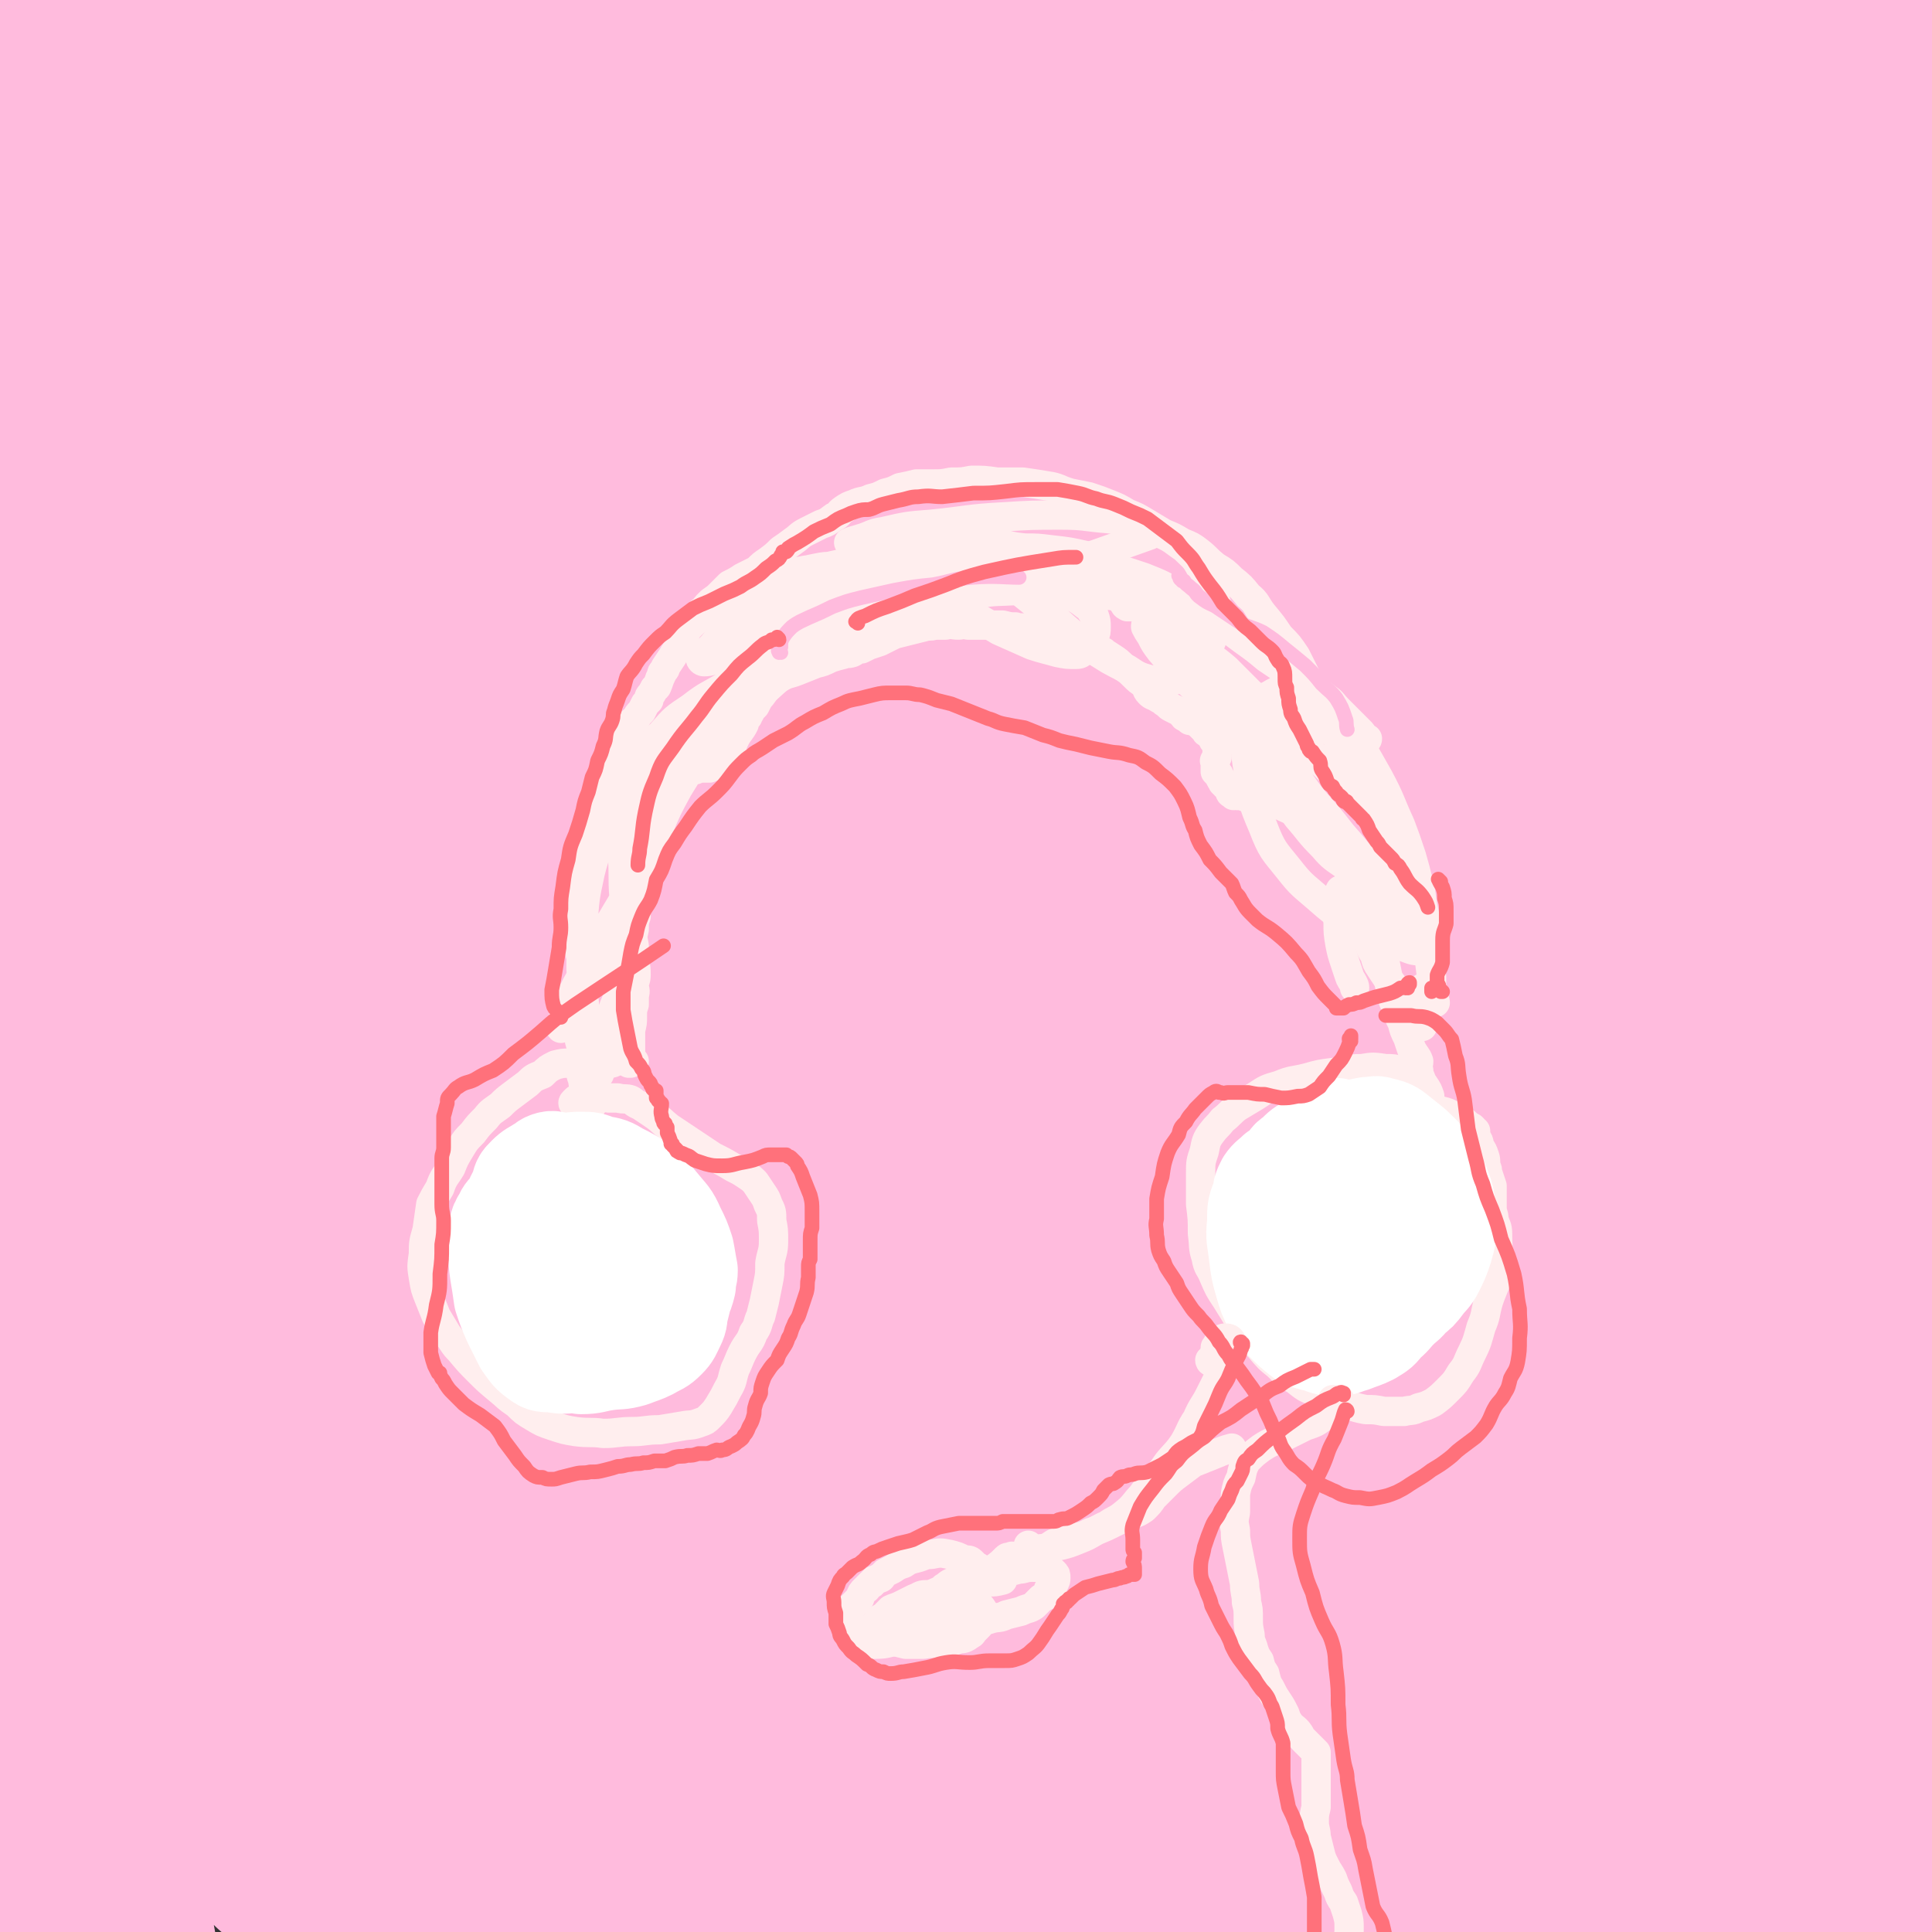 <svg viewBox='0 0 1054 1054' version='1.1' xmlns='http://www.w3.org/2000/svg' xmlns:xlink='http://www.w3.org/1999/xlink'><rect x="0" y="0" width="1054" height="1054" fill="#333333" stroke="none"/><g fill='none' stroke='#FFBBDD' stroke-width='53' stroke-linecap='round' stroke-linejoin='round'><path d='M197,692c0,0 -1,-1 -1,-1 0,0 0,0 0,1 -1,0 -2,0 -3,1 -4,3 -4,3 -7,7 -4,5 -5,5 -8,11 -1,2 0,2 0,4 0,2 0,3 2,4 1,0 3,0 3,-2 4,-14 4,-15 5,-31 5,-45 4,-45 9,-90 6,-57 5,-57 14,-113 9,-54 11,-54 21,-107 8,-47 9,-47 15,-95 3,-32 2,-33 3,-65 0,-24 -1,-24 0,-47 1,-16 2,-16 2,-32 1,-16 1,-16 1,-32 0,-6 0,-6 0,-12 -1,-4 -1,-8 -3,-7 -3,1 -6,4 -8,10 -15,37 -16,37 -27,75 -15,56 -17,56 -27,113 -10,60 -10,60 -13,122 -2,55 -2,55 2,111 2,50 3,50 10,99 6,43 7,43 15,85 7,35 7,35 15,71 6,27 6,27 13,53 4,19 4,19 7,37 2,8 2,8 2,16 0,5 0,5 -1,9 -1,4 -1,5 -3,7 -4,2 -5,2 -9,2 -11,-1 -12,-1 -23,-4 -22,-6 -23,-4 -44,-14 -20,-10 -23,-9 -38,-25 -20,-23 -22,-25 -32,-54 -20,-52 -19,-54 -28,-109 -11,-65 -10,-65 -13,-131 -3,-64 -2,-65 0,-129 1,-42 0,-42 6,-84 4,-29 4,-30 13,-58 9,-29 9,-29 23,-56 14,-28 15,-27 31,-54 12,-17 12,-17 25,-34 6,-8 6,-8 13,-15 2,-2 3,-1 6,-3 2,-1 2,-1 5,-3 1,-1 1,-3 2,-3 0,-1 -1,0 -2,1 -7,10 -7,10 -13,20 -13,21 -14,20 -25,42 -12,24 -11,25 -21,50 -7,18 -8,17 -13,36 -2,8 -2,9 -1,17 2,10 4,9 8,18 0,1 0,1 1,1 '/></g>
<g fill='none' stroke='#FFBBDD' stroke-width='105' stroke-linecap='round' stroke-linejoin='round'><path d='M379,859c0,-1 -1,-1 -1,-1 0,-1 1,0 1,0 1,0 1,1 2,1 6,-5 10,-3 12,-11 8,-28 5,-30 8,-61 5,-45 3,-45 7,-89 5,-55 4,-55 11,-110 6,-59 6,-59 15,-117 9,-61 8,-61 20,-121 10,-51 11,-51 25,-100 9,-35 10,-35 22,-70 6,-17 6,-17 13,-33 2,-5 2,-5 5,-10 2,-2 2,-2 4,-3 2,-1 4,-2 5,-1 1,2 2,4 1,8 -6,20 -8,20 -15,40 -15,41 -16,40 -29,82 -17,53 -18,53 -31,107 -16,67 -17,67 -26,135 -10,76 -12,76 -12,153 -1,106 -2,107 10,213 6,61 13,60 26,120 2,11 5,16 4,22 -1,2 -6,-2 -8,-7 -16,-33 -18,-33 -28,-69 -17,-62 -16,-63 -24,-127 -11,-77 -12,-77 -14,-155 -1,-89 -2,-90 8,-179 13,-113 15,-114 40,-225 8,-39 10,-39 28,-75 29,-59 31,-58 65,-115 18,-29 19,-28 38,-57 14,-20 15,-20 29,-40 5,-7 5,-8 10,-14 1,-1 2,-2 2,-1 -8,14 -9,15 -18,29 -19,33 -20,33 -38,67 -31,55 -34,54 -58,113 -30,71 -33,71 -52,145 -28,118 -27,120 -43,240 -8,66 -6,66 -3,132 5,129 9,129 21,258 3,30 5,30 8,60 2,18 2,18 1,35 0,3 0,6 -2,7 -4,1 -7,0 -11,-3 -19,-12 -22,-11 -35,-28 -22,-28 -25,-29 -36,-63 -18,-51 -16,-53 -22,-106 -9,-76 -10,-77 -10,-153 1,-93 1,-94 13,-186 12,-95 8,-97 36,-189 38,-126 41,-126 94,-245 17,-37 22,-34 46,-66 4,-6 5,-6 11,-9 1,-1 4,-1 3,0 -9,13 -13,14 -23,28 -30,44 -32,43 -57,89 -33,61 -35,61 -59,127 -24,67 -24,68 -36,138 -14,81 -13,82 -15,164 -2,75 0,76 8,150 7,67 6,68 23,134 23,92 27,91 56,182 8,23 9,22 17,45 4,15 5,16 8,30 0,2 -2,3 -2,2 -10,-24 -11,-25 -17,-51 -15,-57 -16,-57 -26,-115 -15,-86 -22,-86 -24,-174 -3,-165 -10,-169 14,-332 20,-135 36,-132 73,-265 23,-82 26,-81 47,-164 2,-9 4,-21 0,-19 -10,5 -16,16 -28,34 -25,42 -25,42 -45,86 -25,55 -26,55 -45,113 -23,69 -29,68 -40,140 -23,153 -30,154 -29,309 0,141 10,141 32,281 9,59 20,65 28,117 1,5 -8,1 -10,-3 -15,-24 -15,-26 -23,-54 -17,-59 -17,-59 -28,-120 -15,-85 -23,-85 -24,-171 -2,-195 -12,-200 19,-392 17,-107 34,-104 77,-206 22,-54 26,-52 52,-105 3,-7 6,-14 6,-15 0,-1 -3,5 -6,10 -13,28 -13,28 -26,56 -19,44 -21,43 -39,88 -26,66 -29,65 -50,133 -25,80 -31,80 -40,163 -19,167 -22,169 -16,336 4,99 19,98 35,195 4,25 12,46 5,50 -5,4 -21,-14 -29,-35 -21,-50 -18,-52 -29,-107 -15,-79 -17,-80 -23,-160 -6,-79 -7,-80 -2,-159 6,-75 6,-76 24,-149 25,-105 28,-104 62,-207 14,-44 14,-44 33,-85 30,-65 30,-65 63,-128 7,-13 9,-13 18,-25 2,-3 2,-3 4,-6 1,-1 1,-2 1,-1 -9,6 -10,6 -18,15 -23,28 -25,27 -44,58 -28,45 -29,45 -49,94 -27,63 -31,63 -45,129 -33,154 -41,155 -49,311 -8,140 -1,142 19,282 15,110 26,108 50,218 3,12 6,15 3,25 -2,5 -7,8 -12,5 -12,-6 -14,-9 -22,-22 -23,-40 -26,-40 -41,-84 -22,-67 -22,-68 -33,-137 -12,-81 -17,-82 -12,-163 9,-154 4,-159 41,-308 24,-98 38,-95 80,-188 42,-93 45,-92 89,-184 8,-17 17,-32 16,-33 -1,-1 -11,14 -20,29 -19,29 -20,29 -38,59 -27,48 -29,47 -52,97 -31,66 -36,65 -56,136 -41,146 -47,147 -66,298 -14,117 -9,119 -1,236 7,91 14,90 30,179 3,12 6,12 8,22 0,4 -1,8 -3,8 -3,0 -6,-3 -8,-8 -11,-26 -13,-26 -20,-54 -15,-57 -15,-57 -24,-116 -12,-73 -21,-74 -16,-148 17,-256 6,-264 61,-512 18,-79 41,-71 85,-141 31,-50 48,-69 64,-99 5,-8 -13,9 -23,22 -33,41 -34,41 -62,87 -36,56 -38,55 -66,115 -27,61 -32,61 -44,127 -27,150 -24,152 -33,305 -5,66 -2,66 5,132 13,113 18,113 34,225 2,17 1,17 3,35 1,9 1,9 3,18 0,2 0,2 0,3 0,1 -1,2 -1,1 -2,-2 -2,-2 -3,-6 -8,-24 -8,-24 -13,-48 -8,-40 -9,-40 -14,-80 -7,-62 -7,-62 -11,-124 -4,-82 -9,-82 -4,-164 8,-142 7,-143 31,-284 13,-77 20,-76 42,-151 11,-35 14,-47 24,-70 1,-5 0,8 -2,15 -11,39 -13,39 -25,78 -17,59 -19,59 -32,119 -18,75 -22,75 -30,152 -14,133 -10,134 -16,268 -2,55 0,55 0,110 0,65 1,65 0,130 0,6 1,6 0,11 -2,10 -1,11 -5,20 -1,3 -1,4 -3,6 -2,1 -2,1 -5,2 -3,1 -3,1 -6,1 -2,1 -2,0 -3,1 -2,1 -1,1 -2,2 -1,1 -1,0 -1,1 -1,0 -1,0 -1,0 0,1 0,1 1,1 0,0 -1,0 0,0 0,-11 2,-11 1,-22 0,-39 1,-40 -3,-79 -5,-46 -6,-46 -13,-92 -7,-44 -10,-44 -15,-87 -4,-40 -2,-40 -3,-80 -2,-73 -4,-73 -3,-147 1,-32 1,-32 5,-64 3,-22 4,-23 11,-42 1,-4 3,-4 7,-6 3,-1 5,-2 8,0 4,3 4,6 5,12 1,26 -1,26 -3,53 -3,42 -4,42 -9,85 -5,52 -6,52 -10,103 -5,55 -7,55 -9,110 -3,90 -5,90 0,180 3,54 7,54 15,107 3,20 5,20 7,40 0,4 -1,6 -3,8 -1,1 -2,-1 -4,-3 -4,-3 -5,-3 -7,-7 -6,-9 -7,-9 -10,-18 -9,-28 -10,-28 -15,-57 -8,-44 -7,-44 -10,-89 -4,-54 -3,-54 -4,-108 -1,-44 -1,-44 -1,-88 1,-24 0,-24 3,-47 1,-6 2,-6 4,-12 6,-15 7,-15 13,-30 6,-16 8,-15 12,-31 2,-7 1,-7 1,-15 0,-4 0,-4 -1,-9 -1,-3 -2,-9 -2,-7 0,4 1,10 1,19 0,43 0,43 0,86 0,59 -1,59 -1,117 -1,52 -2,52 0,103 1,63 1,63 4,125 1,17 3,17 5,33 3,13 4,13 6,26 0,3 0,3 -1,6 0,2 0,2 -1,3 -1,0 -2,-1 -2,-1 -1,-11 -2,-11 -2,-21 -1,-32 0,-32 0,-63 -2,-53 -4,-53 -5,-105 -1,-62 0,-62 0,-123 1,-138 -4,-139 3,-277 3,-54 8,-54 16,-108 14,-92 17,-92 27,-183 2,-18 0,-18 -4,-35 -4,-20 -6,-20 -13,-39 -1,-5 -2,-5 -4,-9 -1,-3 -1,-3 -2,-6 -1,-1 -1,-2 0,-3 0,0 0,0 0,0 1,4 1,5 0,9 -1,22 -1,22 -3,44 -4,36 -4,36 -7,71 -4,42 -4,42 -7,84 -3,46 -4,46 -7,92 -2,49 -2,49 -3,98 0,36 0,36 1,71 0,27 2,27 2,54 -1,2 -1,2 -3,5 0,0 0,1 0,0 -1,-14 -1,-15 -1,-30 0,-34 1,-34 1,-69 0,-52 0,-52 -2,-104 -2,-67 -5,-67 -7,-135 -4,-110 -4,-110 -5,-220 0,-16 -2,-17 3,-31 8,-24 12,-22 23,-46 5,-9 4,-10 8,-20 3,-7 4,-7 7,-15 1,-5 1,-5 3,-10 1,-2 1,-4 2,-5 0,0 1,1 1,2 -4,22 -5,22 -8,44 -4,40 -4,40 -6,80 -2,44 -2,44 -1,88 1,47 1,47 6,95 4,41 3,42 13,82 7,32 8,32 20,62 11,26 13,25 26,50 7,14 7,14 14,28 2,5 2,5 4,11 1,2 1,2 3,4 1,1 2,1 2,1 0,-16 -1,-17 -1,-34 -2,-39 -1,-39 -3,-78 -4,-59 -4,-59 -8,-117 -4,-60 -8,-60 -9,-121 -2,-84 -4,-84 3,-168 2,-25 5,-25 14,-49 6,-16 8,-15 17,-30 1,-2 1,-2 2,-3 1,-1 2,0 2,-1 1,-1 1,-2 1,-2 -2,7 -4,8 -5,16 -6,37 -6,38 -10,75 -5,50 -6,50 -7,100 -1,53 -2,53 3,106 3,43 2,44 13,85 19,72 22,71 45,141 8,22 7,23 16,44 7,17 10,30 17,32 5,2 6,-12 7,-25 4,-37 2,-37 2,-74 0,-51 0,-51 -2,-102 -1,-54 -4,-54 -3,-107 2,-91 -4,-93 10,-182 9,-53 13,-55 35,-103 3,-7 8,-5 16,-6 2,-1 4,0 4,2 0,8 -2,9 -5,17 -11,38 -14,37 -23,76 -15,65 -16,65 -24,132 -10,81 -15,82 -12,164 5,139 0,141 28,277 22,110 29,110 72,214 39,94 46,91 91,181 15,29 17,29 31,59 5,12 5,13 7,26 1,4 0,5 -1,9 -1,3 -2,3 -4,5 -2,2 -2,1 -4,3 -1,0 -2,2 -2,1 2,-8 5,-10 7,-20 5,-23 6,-24 6,-47 -1,-39 -2,-39 -7,-78 -7,-53 -10,-52 -17,-105 -6,-49 -11,-49 -11,-99 1,-125 2,-126 15,-251 3,-33 6,-34 17,-65 3,-9 9,-15 11,-15 2,0 -2,7 -4,15 -9,29 -11,28 -19,58 -15,59 -17,59 -27,119 -9,65 -12,66 -11,132 2,104 1,105 18,208 13,72 16,73 43,141 18,47 22,45 48,89 25,43 25,43 53,85 5,9 5,10 12,17 2,1 5,2 5,0 -1,-15 -3,-17 -7,-35 -10,-41 -10,-41 -20,-82 -13,-54 -15,-53 -28,-107 -16,-70 -20,-70 -31,-141 -15,-95 -19,-95 -20,-190 -2,-139 1,-140 14,-278 11,-118 19,-117 35,-236 9,-72 6,-78 14,-144 0,-3 3,3 3,6 -4,17 -7,18 -13,35 -11,29 -13,28 -22,58 -17,48 -19,48 -30,97 -13,57 -11,58 -18,116 -7,54 -7,54 -9,108 -2,68 -3,68 0,135 3,70 3,70 13,140 8,56 6,56 22,111 16,57 17,58 42,112 21,47 24,46 50,89 10,17 11,16 23,32 3,4 4,4 7,8 2,3 2,4 3,5 1,1 2,-1 2,-2 -5,-22 -5,-22 -10,-45 -11,-46 -12,-46 -23,-92 -13,-58 -14,-57 -25,-116 -12,-65 -15,-65 -21,-132 -8,-107 -8,-108 -6,-216 2,-112 5,-112 14,-225 6,-65 4,-65 15,-130 5,-36 10,-35 18,-70 1,-5 -1,-6 0,-11 1,-6 0,-7 3,-13 1,-2 3,-5 4,-3 4,10 6,12 6,25 0,37 -1,38 -5,75 -6,54 -8,54 -15,109 -8,67 -15,67 -15,135 0,160 -5,162 15,321 14,113 19,114 52,222 21,66 32,67 56,128 1,2 -6,3 -6,0 -19,-77 -19,-79 -32,-159 -9,-52 -7,-53 -11,-105 -7,-111 -9,-111 -12,-222 0,-52 -2,-53 6,-104 13,-77 17,-76 37,-152 7,-24 11,-23 18,-46 14,-49 14,-49 23,-98 5,-23 4,-24 5,-47 2,-19 1,-19 1,-38 1,-10 1,-10 1,-20 0,-3 1,-4 -1,-7 0,-1 -2,-2 -3,-1 -5,6 -6,7 -10,16 -11,30 -12,30 -20,62 -13,52 -14,52 -22,106 -9,68 -15,69 -11,137 9,157 9,158 38,313 16,90 22,89 52,176 27,77 32,75 61,152 2,5 3,11 2,11 -1,0 -4,-5 -6,-11 -8,-29 -7,-30 -13,-59 -11,-51 -11,-51 -21,-101 -13,-60 -14,-60 -24,-120 -10,-62 -13,-62 -17,-125 -8,-118 -7,-118 -8,-236 0,-47 1,-47 6,-94 6,-62 8,-62 16,-124 4,-27 4,-27 8,-55 4,-28 5,-27 9,-55 4,-30 3,-31 6,-61 1,-6 1,-6 3,-12 0,-3 1,-3 3,-4 0,-1 0,0 1,0 1,0 1,-1 1,0 -1,1 -2,1 -3,2 -5,15 -5,15 -9,30 -12,44 -13,43 -24,87 -14,58 -16,58 -25,116 -11,68 -16,68 -16,137 0,117 -2,119 16,235 14,88 24,86 47,172 10,36 17,49 20,73 1,5 -9,-6 -12,-14 -17,-38 -15,-39 -29,-79 -18,-52 -18,-52 -35,-105 -23,-74 -24,-74 -44,-149 -18,-65 -18,-65 -31,-132 -11,-54 -10,-55 -17,-110 -6,-45 -5,-45 -9,-91 -3,-38 -3,-38 -4,-76 -1,-31 -1,-31 -1,-62 0,-18 0,-18 1,-36 0,-9 1,-9 3,-16 2,-6 2,-6 5,-11 2,-3 2,-4 5,-6 3,-2 3,-4 5,-3 3,0 4,2 5,6 6,15 7,15 10,31 6,37 5,38 9,75 6,48 5,48 11,96 7,55 7,55 17,110 10,58 10,58 25,115 32,125 33,125 70,250 26,92 33,90 56,184 17,72 15,74 23,148 1,12 -2,12 -5,23 -2,9 -3,9 -6,17 0,2 -1,5 -1,4 0,-1 1,-4 1,-8 0,-23 1,-23 0,-46 -4,-42 -5,-42 -10,-84 -6,-53 -8,-53 -12,-105 -5,-63 -12,-64 -7,-127 6,-88 10,-89 29,-175 3,-12 9,-15 14,-20 1,-1 -1,4 -2,7 -5,23 -7,23 -12,46 -10,50 -11,50 -16,101 -7,60 -6,60 -8,120 0,42 0,42 4,84 6,79 7,79 15,158 3,27 4,26 7,53 4,30 4,30 7,60 2,9 3,9 4,18 0,7 0,7 -1,13 0,7 0,7 -2,13 -2,8 -2,8 -5,15 -4,7 -4,8 -9,13 -4,5 -5,5 -11,7 -7,3 -7,3 -15,4 -9,1 -11,4 -18,0 -15,-8 -17,-10 -26,-25 -18,-31 -19,-33 -29,-69 -13,-51 -11,-52 -16,-105 -6,-64 -6,-64 -4,-128 1,-63 0,-64 11,-126 17,-97 19,-97 46,-192 12,-42 14,-42 32,-82 1,-3 4,-5 5,-4 1,2 0,5 -2,11 -5,25 -6,25 -11,51 -10,49 -13,49 -19,99 -9,71 -11,71 -12,142 -1,109 -5,111 9,218 10,74 17,73 40,144 4,14 6,14 13,26 2,4 4,9 5,7 2,-6 1,-11 1,-22 2,-39 2,-39 3,-78 2,-47 1,-47 4,-93 2,-58 2,-58 6,-116 3,-49 1,-49 7,-98 13,-99 13,-99 31,-197 4,-23 6,-23 14,-45 4,-11 5,-11 10,-21 1,-3 1,-4 3,-5 1,-1 2,0 2,1 -2,15 -3,16 -5,31 -7,44 -8,44 -13,87 -8,58 -9,58 -13,116 -5,73 -8,74 -4,147 6,103 6,103 23,205 10,61 15,61 31,121 3,10 4,10 7,20 1,2 2,6 2,5 0,-2 0,-6 0,-11 -1,-24 -1,-24 -3,-48 -4,-40 -5,-40 -9,-80 -5,-47 -5,-47 -9,-94 -6,-60 -9,-60 -12,-120 -3,-50 -4,-50 0,-100 8,-99 10,-99 26,-197 2,-16 4,-16 10,-31 2,-4 3,-6 5,-8 0,0 -1,2 -1,4 -2,16 -2,16 -5,32 -5,35 -6,35 -11,70 -7,57 -8,57 -11,115 -3,60 -4,60 0,120 8,102 8,102 23,203 4,30 5,30 15,58 17,45 18,45 38,89 4,7 5,7 9,13 5,6 4,7 9,11 1,1 4,2 4,0 0,-15 -2,-17 -5,-33 -4,-31 -4,-31 -8,-62 -4,-40 -4,-40 -8,-80 -5,-49 -5,-49 -9,-99 -3,-56 -5,-56 -6,-111 -1,-53 -3,-54 1,-106 5,-63 8,-64 18,-126 2,-9 3,-8 6,-17 2,-4 1,-4 3,-8 1,-3 1,-5 2,-5 1,0 1,2 2,4 1,19 1,20 2,39 1,38 0,38 1,76 1,50 0,50 2,100 3,52 3,52 6,104 3,40 3,40 8,79 3,30 4,30 9,59 4,19 4,19 9,37 1,7 2,7 4,13 1,3 2,3 3,6 1,1 1,3 1,2 0,-8 -1,-10 -2,-20 -3,-30 -4,-29 -6,-59 -3,-38 -2,-38 -4,-76 -2,-42 -3,-42 -3,-84 -2,-55 -2,-55 -1,-110 2,-58 2,-58 8,-116 5,-58 8,-58 14,-116 5,-43 6,-43 8,-87 1,-29 -1,-29 -2,-58 0,-24 0,-24 0,-49 0,-14 0,-14 0,-27 0,-7 0,-7 0,-13 0,-16 0,-16 0,-32 0,-24 0,-24 0,-49 0,-20 0,-20 0,-40 0,-8 0,-8 0,-16 0,-3 0,-3 0,-6 0,-1 0,-1 0,-3 0,0 0,0 0,-1 0,0 0,-1 0,-1 -3,16 -4,16 -6,32 -8,44 -9,44 -14,88 -5,48 -5,48 -7,96 -3,48 -2,48 -3,96 -1,44 -1,44 0,89 0,38 0,38 3,77 2,34 2,34 7,67 3,29 4,29 9,57 2,16 2,16 5,32 1,3 2,5 4,6 1,1 2,-1 2,-3 0,-24 0,-24 -1,-48 -2,-43 -2,-43 -6,-85 -4,-53 -6,-53 -9,-106 -4,-57 -4,-57 -5,-113 -1,-58 0,-58 0,-116 1,-46 1,-46 2,-92 0,-32 0,-32 0,-64 -1,-23 -1,-23 -2,-46 -1,-17 -2,-17 -3,-34 -1,-13 -1,-13 -1,-27 0,-11 0,-11 0,-21 0,-9 0,-9 0,-17 0,-7 0,-7 -1,-13 0,-3 0,-3 0,-6 0,-1 0,-2 -1,-1 0,1 -1,1 -1,3 -4,14 -4,14 -7,28 -6,31 -7,31 -11,63 -5,37 -4,37 -6,74 -3,35 -2,35 -4,70 -1,34 -1,34 -1,69 0,26 1,26 2,53 1,18 1,18 2,35 1,12 1,12 1,23 0,6 0,6 0,11 0,4 1,5 0,8 -1,3 -2,6 -3,5 -3,-4 -3,-8 -4,-16 -4,-28 -3,-28 -5,-56 -2,-35 -1,-35 -3,-70 -3,-35 -3,-35 -6,-70 -2,-31 -2,-31 -4,-62 -2,-28 -2,-28 -4,-57 -2,-29 -2,-29 -4,-59 0,-19 0,-19 0,-39 0,-7 0,-7 1,-14 0,-2 0,-2 1,-3 0,-1 1,-2 1,-2 0,0 -1,1 -1,1 -2,5 -3,5 -4,10 -7,25 -8,25 -13,51 -6,39 -7,40 -10,80 -4,39 -3,39 -4,78 0,38 0,38 1,75 1,31 1,31 3,61 2,28 2,28 6,55 3,24 3,24 7,47 3,15 4,15 6,31 1,6 1,6 2,12 0,4 1,4 1,8 0,2 -1,4 -2,4 -4,-4 -6,-6 -9,-12 -8,-21 -8,-22 -13,-44 -7,-34 -6,-34 -10,-69 -5,-39 -6,-39 -9,-79 -2,-42 -3,-42 -3,-84 0,-39 1,-39 3,-78 2,-29 2,-29 7,-58 4,-25 4,-25 10,-50 3,-13 4,-13 8,-26 2,-4 2,-4 4,-8 1,-3 1,-3 2,-5 0,0 1,-1 1,-1 1,1 1,2 0,4 -5,19 -7,18 -12,37 -10,34 -10,34 -18,68 -10,39 -9,39 -17,80 -7,37 -7,37 -12,75 -5,33 -5,34 -8,67 -3,36 -3,36 -4,72 -1,28 0,28 0,56 0,12 0,12 0,23 0,5 0,5 1,10 0,2 0,2 0,4 0,2 1,3 0,3 -2,0 -3,0 -5,-3 -5,-7 -6,-8 -9,-17 -7,-24 -8,-24 -12,-49 -5,-30 -4,-30 -5,-60 -2,-33 -2,-33 0,-66 1,-32 0,-33 4,-65 6,-40 6,-40 15,-79 7,-33 8,-33 16,-66 7,-30 7,-30 13,-60 3,-14 3,-14 5,-28 1,-4 1,-4 2,-8 0,-2 0,-2 1,-4 0,0 -1,-1 -1,-1 -6,10 -7,10 -12,21 -12,27 -12,27 -23,54 -13,33 -13,33 -23,66 -12,36 -14,36 -22,73 -10,40 -9,41 -15,82 -4,32 -3,32 -5,64 -2,29 -2,29 -3,58 0,20 0,20 1,41 0,9 1,9 2,17 1,5 1,5 1,9 1,3 1,4 1,6 -1,0 -2,-1 -3,-2 -3,-7 -3,-7 -5,-14 -5,-18 -6,-18 -9,-36 -4,-27 -5,-27 -4,-55 0,-38 1,-38 5,-77 4,-44 4,-44 10,-88 7,-47 7,-47 15,-94 7,-33 7,-34 15,-67 3,-11 4,-10 8,-21 2,-5 2,-5 4,-10 1,-3 1,-3 2,-6 1,-3 2,-3 1,-5 0,-1 -1,-2 -2,-1 -7,13 -7,14 -12,28 -10,27 -10,27 -18,54 -10,36 -10,36 -18,73 -8,34 -9,34 -14,69 -5,32 -4,32 -6,64 -2,27 -1,27 -2,54 0,24 0,24 0,48 0,16 1,16 2,33 0,7 0,7 1,14 0,5 -1,11 0,10 2,-2 3,-8 5,-16 4,-29 4,-29 8,-58 4,-34 4,-34 7,-68 2,-31 1,-31 2,-63 1,-28 1,-28 2,-55 1,-24 0,-24 3,-48 3,-29 4,-29 8,-57 4,-27 4,-27 9,-54 2,-9 2,-9 6,-18 1,-4 2,-4 4,-7 3,-4 3,-4 6,-7 3,-3 3,-3 5,-5 3,-3 2,-4 5,-6 1,0 1,1 2,2 1,4 1,4 0,9 -3,28 -3,28 -7,56 0,1 0,1 0,2 '/></g>
<g fill='none' stroke='#FFEEEE' stroke-width='16' stroke-linecap='round' stroke-linejoin='round'><path d='M327,586c-1,0 -1,-1 -1,-1 -1,0 0,1 0,1 0,0 0,-1 0,-1 0,-1 0,-1 0,-1 -1,-1 0,-1 -1,-2 -3,-1 -3,-2 -7,-2 -3,-1 -3,-1 -7,0 -4,0 -4,0 -8,1 -4,2 -4,2 -7,5 -5,2 -5,2 -8,5 -4,3 -4,3 -8,6 -4,3 -4,3 -7,6 -4,3 -5,3 -8,7 -4,4 -4,4 -7,8 -4,4 -4,4 -7,9 -3,5 -3,5 -5,10 -3,5 -4,5 -6,11 -3,5 -3,5 -5,9 -1,7 -1,7 -2,14 -2,7 -2,7 -2,13 -1,7 -1,7 0,13 1,6 1,6 3,11 2,5 2,5 4,10 3,5 3,5 6,10 4,5 3,5 7,9 5,6 5,6 10,11 5,5 5,5 11,10 5,4 4,4 10,8 4,4 4,4 9,7 5,3 5,3 11,5 6,2 6,2 12,3 8,1 8,0 15,1 8,0 8,-1 16,-1 7,0 7,-1 15,-1 6,-1 6,-1 12,-2 5,-1 5,0 10,-2 3,-1 3,-1 5,-3 3,-3 3,-3 5,-6 3,-5 3,-5 5,-9 3,-5 2,-5 4,-11 2,-4 2,-5 4,-9 3,-6 4,-5 6,-11 3,-4 2,-5 4,-9 1,-4 1,-4 2,-8 1,-5 1,-5 2,-10 1,-5 1,-5 1,-11 1,-6 2,-6 2,-12 0,-6 0,-6 -1,-11 0,-5 0,-5 -2,-9 -1,-3 -1,-3 -3,-6 -2,-3 -2,-3 -4,-6 -2,-2 -2,-2 -5,-4 -3,-2 -3,-2 -7,-4 -5,-3 -5,-3 -11,-6 -6,-4 -6,-4 -12,-8 -6,-4 -6,-4 -12,-8 -5,-4 -4,-4 -10,-8 -3,-2 -3,-2 -6,-4 -3,-1 -3,-2 -5,-3 -3,-1 -3,0 -7,-1 -2,0 -2,0 -5,0 -3,-1 -3,0 -6,0 -3,0 -3,-1 -6,0 -2,0 -2,0 -4,0 -1,1 -1,0 -2,1 -1,1 -1,1 -1,1 -1,1 0,1 0,1 2,-1 2,-1 4,-1 2,-1 2,-1 4,-2 '/><path d='M780,600c0,0 -1,-1 -1,-1 0,-1 1,-1 1,-1 -1,-3 -1,-3 -3,-6 -2,-3 -2,-3 -6,-6 -3,-1 -3,-1 -7,-2 -4,-1 -4,-1 -8,-1 -7,-1 -7,-1 -13,0 -8,0 -8,1 -15,2 -8,1 -8,1 -15,3 -8,2 -8,1 -15,4 -7,2 -7,2 -13,6 -5,3 -5,3 -10,6 -4,3 -4,4 -8,7 -3,4 -3,3 -6,7 -3,4 -3,5 -4,10 -2,6 -2,6 -2,12 0,9 0,9 0,17 1,8 1,8 1,16 1,7 0,7 2,13 1,6 2,5 4,10 3,7 3,7 7,13 5,8 5,8 9,15 4,6 4,6 9,11 5,6 5,6 10,10 5,5 5,5 10,8 5,4 5,4 10,6 5,3 5,3 10,5 4,1 4,1 8,2 5,2 5,2 10,3 5,0 5,0 10,1 5,0 5,0 11,0 4,-1 4,0 8,-2 4,-1 4,-1 8,-3 4,-3 4,-3 8,-7 4,-4 4,-4 7,-9 4,-5 3,-5 6,-11 3,-6 3,-7 5,-14 3,-7 2,-7 4,-14 3,-9 4,-8 5,-17 1,-9 0,-10 0,-20 0,-4 -1,-4 -2,-8 0,-3 -1,-3 -1,-6 0,-3 0,-3 0,-6 0,-3 0,-3 0,-6 -1,-3 -1,-3 -2,-6 -1,-2 0,-2 -1,-4 -1,-3 0,-3 -1,-6 -1,-3 -1,-3 -3,-6 0,-3 -1,-3 -2,-5 0,-1 0,-1 0,-3 -1,0 -1,0 -1,-1 -1,-1 -1,-1 -1,-1 -2,-1 -2,-1 -4,-3 -3,-2 -3,-2 -6,-3 -3,-2 -3,-2 -7,-3 -3,-1 -3,-1 -6,-2 -2,-1 -2,0 -4,-1 -2,0 -2,0 -4,0 -1,-1 -1,-1 -3,-1 -1,0 -1,0 -2,0 -2,0 -2,0 -3,0 -2,0 -2,0 -3,0 -2,0 -2,0 -4,0 0,0 0,0 0,0 -2,1 -2,1 -4,2 '/><path d='M323,603c0,0 -1,-1 -1,-1 0,0 0,0 0,0 0,-1 0,-1 0,-1 0,-1 0,-1 0,-1 0,0 0,-1 0,-1 0,0 0,0 -1,-1 0,0 0,0 0,0 0,-1 0,-1 0,-2 -1,-1 -1,-1 -2,-3 -1,-2 -1,-2 -1,-4 -1,-2 -1,-2 -1,-5 0,-3 0,-3 0,-5 0,-4 0,-4 0,-7 0,-3 -1,-3 -1,-6 -1,-4 0,-4 0,-7 1,-4 1,-4 1,-8 0,-2 0,-2 0,-5 0,-2 1,-2 1,-4 0,-3 0,-3 0,-6 0,-4 0,-4 -1,-7 0,-3 0,-3 0,-7 -1,-3 -1,-3 -1,-6 0,-3 0,-3 0,-6 0,-3 0,-3 0,-6 -1,-4 0,-4 0,-7 -1,-3 -1,-3 -1,-5 0,-4 0,-4 1,-8 0,-3 -1,-4 0,-7 0,-3 0,-3 1,-6 1,-3 1,-3 2,-6 1,-3 1,-3 2,-6 0,-2 0,-3 1,-5 0,-2 0,-2 0,-5 1,-2 1,-2 1,-4 0,-1 0,-1 1,-2 0,-1 0,-1 0,-3 0,0 0,0 0,0 0,-1 0,-1 1,-1 0,-1 0,-1 0,-2 1,0 1,0 1,-1 0,-1 0,-1 1,-2 0,-1 0,-1 1,-2 0,0 0,0 0,-1 1,-1 1,-1 1,-2 0,-1 1,-1 1,-2 0,-1 0,0 1,-1 0,-1 0,-1 0,-2 1,-2 1,-2 2,-3 0,0 0,0 1,-1 0,-2 0,-2 0,-3 2,-4 2,-4 3,-7 2,-3 2,-3 3,-5 1,-3 1,-3 2,-5 1,-2 1,-3 2,-5 1,-2 1,-1 3,-3 1,-2 1,-2 3,-4 1,-2 1,-2 2,-4 1,-1 1,-1 2,-2 0,-2 0,-2 1,-3 1,-1 1,-2 2,-3 0,-1 0,0 1,-1 1,-1 0,-1 1,-2 1,-3 1,-3 2,-5 0,-1 0,-1 1,-2 1,-1 1,-1 1,-2 2,-3 2,-3 4,-6 2,-4 3,-3 5,-7 2,-4 1,-4 3,-8 2,-2 2,-2 4,-4 2,-3 2,-3 3,-5 3,-2 2,-2 5,-5 2,-2 3,-2 5,-4 3,-3 3,-3 6,-6 4,-2 4,-2 7,-4 4,-2 4,-2 8,-4 3,-3 3,-3 6,-5 4,-3 4,-3 7,-6 3,-2 3,-2 7,-5 3,-2 3,-3 7,-5 4,-2 4,-2 8,-4 3,-1 3,-1 7,-4 3,-1 2,-2 5,-4 3,-2 3,-2 6,-3 4,-2 5,-1 9,-3 4,-1 4,-1 8,-3 4,-1 4,-1 8,-3 5,-1 5,-1 9,-2 4,0 5,0 9,0 5,0 5,0 10,-1 6,0 6,0 11,-1 7,0 7,0 14,1 7,0 7,0 14,0 7,1 7,1 13,2 7,1 6,2 13,4 5,1 5,1 10,2 6,2 6,2 11,4 5,2 5,2 10,5 5,2 5,2 10,5 5,3 5,3 10,6 5,2 5,2 10,5 5,2 5,2 9,5 5,4 4,4 9,8 5,3 5,3 9,7 5,4 5,4 9,9 5,4 4,5 8,10 5,6 5,6 9,12 5,5 5,5 9,11 3,6 3,6 6,12 3,6 3,6 6,12 2,4 2,4 5,9 2,4 2,4 4,8 2,5 2,5 5,10 3,4 4,3 6,8 2,4 2,4 4,9 1,4 1,4 2,7 2,3 2,3 3,7 2,4 1,4 2,8 2,4 2,4 4,8 1,4 0,4 1,8 0,4 0,4 1,9 0,4 0,4 0,9 0,5 0,5 0,9 0,5 0,5 0,10 0,5 -1,5 -1,11 0,5 0,5 0,10 1,5 1,5 2,10 1,5 1,5 2,10 1,4 1,4 3,8 1,4 1,4 3,8 1,4 1,4 3,8 1,3 1,3 2,6 2,4 3,4 4,7 0,2 -1,3 0,5 0,2 0,2 1,4 0,2 0,2 0,4 0,2 0,3 -1,5 -2,4 -3,4 -5,6 '/><path d='M344,580c0,0 -1,-1 -1,-1 0,0 0,1 0,1 1,0 1,-1 1,-1 0,0 0,0 1,0 0,0 0,0 1,0 0,0 0,0 0,0 0,0 0,0 -1,0 0,-1 -1,0 -1,-1 0,-1 0,-2 0,-4 0,-3 0,-3 0,-5 0,-4 0,-4 0,-7 1,-4 1,-4 1,-7 0,-4 0,-4 1,-7 0,-3 0,-3 0,-5 1,-3 0,-3 0,-5 0,-3 1,-3 1,-6 0,-4 0,-4 -1,-7 0,-5 0,-5 0,-9 -1,-5 -1,-5 0,-9 0,-4 0,-4 1,-7 0,-3 0,-3 1,-6 0,-2 0,-2 1,-4 0,-3 0,-3 1,-5 0,-2 0,-2 1,-5 1,-2 0,-2 1,-5 1,-2 2,-2 2,-4 1,-2 1,-2 2,-4 0,-2 0,-2 0,-4 0,-2 0,-2 0,-4 0,-2 0,-2 0,-4 0,-3 0,-3 0,-5 0,-1 0,-1 0,-2 0,-1 0,-1 0,-2 0,-2 0,-2 -1,-3 0,-2 0,-2 0,-3 0,-3 0,-3 0,-5 0,-1 0,-1 0,-3 -1,0 0,0 0,0 0,-1 0,-1 0,-2 0,0 0,0 0,-1 0,-1 0,-1 0,-1 0,0 -1,0 0,-1 0,0 0,0 0,-1 0,0 0,0 0,-1 0,0 1,0 1,-1 1,-1 1,-1 2,-2 2,-1 2,-1 3,-1 1,-1 1,-1 2,-1 0,0 0,0 1,0 1,0 1,0 3,0 0,0 0,0 1,0 2,0 2,0 3,0 1,0 1,0 3,0 0,0 0,0 1,0 1,0 1,0 2,0 1,0 1,0 2,0 1,0 1,-1 3,-1 2,0 2,0 5,0 2,-1 3,-1 5,-2 2,-1 2,-1 3,-2 1,-1 1,-1 2,-2 0,0 0,0 1,-1 1,-2 1,-2 1,-4 1,-3 1,-3 2,-5 2,-4 3,-4 5,-8 0,-1 0,-1 0,-2 1,-1 1,-1 2,-2 0,-1 0,-1 1,-2 1,-2 1,-2 3,-4 1,-2 1,-2 2,-4 3,-3 2,-3 5,-6 3,-3 3,-3 6,-5 5,-3 5,-2 10,-4 5,-2 5,-2 10,-4 4,-1 4,-1 8,-3 3,-1 3,-1 7,-2 2,-1 2,0 5,-1 2,-1 2,-2 5,-2 2,-1 2,-1 4,-2 3,-1 3,-1 6,-2 4,-2 4,-2 8,-4 4,-1 4,-1 8,-2 4,-1 4,-1 8,-2 3,-1 3,0 6,-1 3,0 3,0 6,0 3,-1 3,0 7,0 2,0 2,-1 5,0 3,0 3,0 6,0 3,0 3,0 6,0 4,0 4,0 7,0 4,1 4,1 7,1 3,1 3,0 6,1 3,0 3,1 5,2 2,0 2,0 4,1 2,1 2,1 4,2 2,1 2,0 4,1 2,0 2,1 4,1 2,1 2,0 4,1 2,1 2,1 4,1 1,1 2,1 3,1 2,1 2,1 3,1 2,1 2,1 3,1 1,0 1,0 1,1 1,0 1,0 3,0 0,0 0,-1 0,0 2,1 2,1 5,3 3,2 3,2 6,5 3,2 3,2 6,5 2,2 2,2 5,4 2,2 1,3 3,5 2,2 2,1 5,3 2,1 2,1 3,2 2,1 2,2 4,3 2,1 2,1 4,2 2,1 2,2 3,3 2,1 2,1 3,2 1,0 1,0 2,0 1,1 1,1 2,1 0,0 0,0 0,0 1,0 1,0 1,0 1,1 0,1 1,2 0,0 0,0 0,0 1,1 1,1 1,1 0,0 0,0 1,1 0,0 0,0 1,1 0,1 0,0 1,1 0,0 0,0 1,1 0,0 0,0 0,0 1,1 1,1 1,1 0,0 0,0 1,1 0,0 0,0 0,1 1,1 1,1 2,3 0,2 0,2 0,4 0,1 0,1 0,2 -1,1 -1,1 -1,2 -1,0 0,0 0,1 0,0 0,0 0,0 0,1 0,1 0,1 0,0 0,0 0,1 0,0 0,0 0,0 0,1 0,1 0,1 0,0 0,0 0,1 0,0 0,0 0,0 0,0 0,0 0,1 0,0 0,0 1,1 0,0 0,0 0,0 1,1 1,0 1,1 1,1 0,1 1,2 0,1 1,0 1,1 0,0 0,0 0,1 1,0 1,0 1,1 0,0 0,0 1,1 0,0 0,0 1,0 0,1 0,0 1,1 0,1 0,1 0,2 0,1 1,1 1,1 0,0 0,0 1,1 0,0 0,0 0,0 1,-1 1,-1 2,0 1,0 1,0 2,0 1,0 1,0 1,0 1,0 1,1 2,1 1,0 1,0 2,0 1,0 1,1 2,1 1,0 1,0 2,0 1,0 1,1 2,1 2,1 2,1 3,1 2,0 2,0 3,0 1,0 1,0 3,1 4,1 4,2 8,3 4,2 4,2 8,4 2,1 2,1 5,2 1,1 1,1 2,2 1,0 1,0 2,0 0,0 0,0 1,1 0,0 0,0 1,1 0,0 0,0 0,0 1,2 1,2 2,3 0,1 1,1 1,2 1,0 1,0 2,1 0,1 0,1 1,2 1,1 1,1 2,2 0,1 0,1 1,2 2,4 2,4 4,8 3,6 3,6 5,12 1,5 1,5 2,10 0,3 0,3 0,7 1,4 0,4 1,7 1,3 1,4 2,7 1,3 1,3 3,6 1,4 1,4 3,7 2,3 2,3 4,6 2,2 2,2 4,5 2,2 2,2 4,5 3,2 3,2 5,5 3,2 4,2 5,4 1,3 1,4 1,7 '/><path d='M732,487c0,-1 -1,-2 -1,-1 0,0 1,0 1,1 0,2 -1,2 -1,5 -1,5 -2,5 -1,11 0,6 0,6 1,12 1,5 1,5 3,11 1,3 1,3 2,6 1,3 1,2 2,4 1,2 1,2 1,3 '/></g>
<g fill='none' stroke='#FFFFFF' stroke-width='53' stroke-linecap='round' stroke-linejoin='round'><path d='M297,658c-1,0 -1,-1 -1,-1 -1,0 0,1 0,1 0,0 0,-1 0,-1 0,0 0,0 -1,1 -1,2 -2,2 -2,4 -1,4 -2,4 -2,8 1,7 1,7 3,14 2,7 2,7 5,13 2,5 3,5 7,9 3,3 3,3 7,4 4,1 4,1 9,2 4,0 4,0 8,0 4,0 4,0 8,-1 3,-1 4,-1 7,-3 2,-2 2,-2 4,-5 2,-2 2,-2 3,-6 1,-3 0,-3 0,-7 -1,-5 -1,-5 -3,-10 -2,-5 -2,-5 -4,-9 -3,-4 -3,-4 -7,-8 -4,-5 -4,-5 -9,-8 -4,-3 -5,-4 -9,-6 -3,-1 -3,-2 -7,-2 -2,0 -3,0 -5,2 -2,2 -2,2 -4,5 -2,2 -3,2 -5,5 -2,4 -3,4 -4,8 -2,6 -2,7 -2,13 0,8 0,8 1,17 1,7 1,7 2,14 2,8 1,8 4,15 1,4 1,5 4,8 3,3 4,3 9,4 6,0 6,-1 12,-2 6,-1 6,-1 12,-3 5,-2 5,-2 9,-5 3,-3 3,-3 5,-6 3,-3 3,-4 4,-8 1,-4 1,-4 0,-9 0,-6 0,-6 -2,-12 -2,-8 -2,-8 -5,-15 -3,-7 -4,-6 -8,-13 -4,-6 -4,-7 -9,-12 -4,-5 -5,-5 -10,-9 -4,-4 -4,-4 -8,-7 -4,-2 -4,-2 -7,-3 -3,-1 -4,-2 -7,-1 -3,1 -2,2 -5,3 -3,2 -4,2 -7,5 -3,3 -3,3 -4,8 -3,5 -3,5 -4,11 -2,8 -2,8 -2,15 0,8 0,9 1,17 1,8 1,8 3,15 2,6 3,6 6,11 3,4 3,4 6,8 4,3 5,2 9,4 5,2 5,2 9,2 6,0 6,0 11,-2 6,-1 7,-1 13,-3 6,-2 6,-3 11,-6 5,-3 6,-3 10,-6 4,-3 4,-3 7,-6 2,-2 3,-2 5,-4 1,-2 2,-2 2,-5 1,-3 2,-3 1,-6 -1,-5 -1,-5 -3,-9 -4,-7 -3,-7 -8,-13 -6,-7 -6,-7 -13,-13 -5,-5 -5,-5 -11,-9 -5,-4 -5,-3 -10,-6 -3,-2 -3,-2 -7,-3 -4,-1 -4,-1 -7,0 -3,0 -3,0 -5,1 -4,1 -4,1 -7,2 -4,2 -4,2 -8,4 -4,2 -4,2 -8,5 -3,2 -3,2 -6,5 -2,3 -3,3 -4,6 -2,3 -2,3 -3,7 -1,5 -1,5 0,10 0,7 0,7 1,14 1,6 1,6 2,13 2,6 2,6 5,13 3,6 3,6 6,12 3,4 3,5 7,8 4,3 4,3 9,3 6,1 7,1 13,0 8,-1 8,-1 16,-3 7,-2 7,-2 14,-4 5,-2 6,-1 10,-4 4,-3 4,-4 7,-8 4,-4 4,-4 7,-8 2,-4 2,-4 4,-8 2,-4 2,-4 3,-8 0,-4 1,-4 1,-8 -1,-5 -1,-6 -2,-11 -2,-6 -2,-6 -5,-12 -3,-7 -4,-7 -8,-12 -5,-6 -5,-6 -11,-12 -6,-4 -6,-4 -12,-7 -5,-3 -5,-3 -11,-4 -5,-2 -5,-2 -10,-2 -4,0 -4,0 -8,1 -4,1 -4,1 -8,3 -3,1 -3,1 -6,3 -3,2 -3,2 -6,5 -3,3 -2,3 -5,6 -2,3 -2,3 -4,6 -2,3 -3,3 -4,6 -1,4 -1,5 -1,10 0,6 1,6 2,12 2,7 2,7 4,14 2,6 3,6 6,12 3,7 3,7 6,13 4,5 3,5 7,10 3,4 3,5 7,7 4,3 5,3 10,4 7,0 7,-1 14,-2 7,-1 7,0 14,-2 5,-2 6,-2 10,-4 5,-3 5,-2 9,-6 3,-3 3,-4 5,-8 2,-4 1,-4 2,-8 1,-4 1,-4 2,-8 0,-3 0,-3 -1,-6 0,-4 0,-4 -1,-8 -2,-6 -2,-6 -4,-12 -2,-6 -2,-6 -4,-12 -3,-5 -2,-5 -5,-9 -3,-4 -3,-4 -7,-7 -3,-3 -3,-4 -6,-6 -4,-2 -4,-2 -8,-3 -4,-1 -4,0 -8,0 -4,-1 -4,-1 -8,0 -4,0 -4,0 -8,1 -4,1 -4,2 -8,3 -3,2 -3,2 -6,4 -2,2 -2,2 -4,4 -2,2 -3,2 -4,4 -1,0 -1,1 0,2 0,0 1,0 2,0 '/><path d='M713,629c0,0 -1,-1 -1,-1 0,0 0,0 0,1 0,0 0,0 0,0 1,0 0,-1 0,-1 0,0 0,0 0,1 -1,1 -1,1 -3,3 -2,2 -3,1 -5,3 -4,2 -4,2 -8,4 -3,3 -4,3 -6,6 -2,4 -2,4 -2,8 0,4 1,5 3,8 4,5 5,5 10,9 6,4 6,4 13,8 6,3 6,3 13,5 5,2 5,2 11,4 6,1 6,1 12,2 3,0 3,0 6,-1 2,-1 3,-1 4,-3 2,-3 3,-3 3,-7 0,-4 -1,-4 -3,-9 -2,-5 -3,-5 -6,-11 -4,-6 -4,-6 -8,-13 -4,-6 -4,-5 -8,-11 -3,-5 -2,-5 -5,-10 -2,-3 -2,-3 -3,-5 -1,-2 -1,-2 -1,-3 0,0 0,0 0,-1 0,0 0,-1 0,0 -1,1 -1,2 -3,4 -2,4 -2,4 -4,8 -2,5 -2,6 -4,11 -1,5 -1,5 -2,11 -1,7 -1,7 -1,14 -1,7 -1,7 0,14 0,7 0,7 1,13 1,5 1,6 4,11 3,4 3,4 7,7 5,3 5,3 10,5 4,1 4,2 9,2 4,0 5,0 8,-2 5,-2 5,-2 8,-6 4,-5 4,-5 7,-10 3,-7 4,-7 5,-14 0,-7 0,-7 -1,-14 -2,-7 -2,-7 -6,-13 -3,-5 -4,-5 -9,-9 -4,-3 -5,-3 -10,-5 -4,-2 -4,-2 -9,-4 -4,-1 -4,-1 -8,-2 -4,-2 -4,-2 -7,-3 -4,0 -4,-1 -8,-1 -5,1 -5,1 -10,3 -5,2 -6,2 -10,6 -5,5 -6,5 -8,11 -3,7 -3,7 -3,15 -1,9 0,9 1,18 1,8 1,8 3,15 2,7 2,7 5,13 2,5 3,5 7,9 4,4 4,4 9,8 4,2 4,2 9,3 5,2 5,2 10,2 5,0 5,-1 9,-2 5,-2 6,-2 10,-4 5,-3 5,-3 8,-7 4,-3 4,-4 7,-7 4,-4 4,-3 7,-7 4,-3 4,-3 7,-7 3,-4 4,-4 6,-8 3,-6 3,-6 5,-12 2,-7 2,-7 2,-15 -1,-7 0,-8 -2,-15 -3,-8 -3,-8 -7,-14 -4,-7 -5,-7 -10,-12 -5,-4 -5,-4 -10,-8 -3,-2 -4,-2 -8,-3 -3,-1 -3,0 -7,0 -5,1 -5,1 -10,2 -6,1 -5,2 -11,4 -5,2 -6,2 -11,4 -4,2 -4,2 -8,6 -3,2 -3,2 -4,5 -2,3 -2,3 -1,6 1,4 2,4 4,7 4,5 4,5 9,9 5,5 5,4 10,8 4,4 4,4 8,8 5,3 5,3 10,6 5,3 5,3 10,5 3,1 3,1 6,2 '/></g>
<g fill='none' stroke='#FFEEEE' stroke-width='16' stroke-linecap='round' stroke-linejoin='round'><path d='M728,765c0,0 -1,-1 -1,-1 0,-1 0,0 1,0 1,-1 1,0 1,0 0,-1 0,0 1,0 0,0 1,-1 1,0 -1,1 -1,1 -3,2 -2,3 -2,4 -5,6 -5,4 -5,4 -11,6 -6,3 -6,3 -12,6 -6,3 -6,2 -12,6 -4,3 -4,3 -8,7 -2,4 -2,4 -3,9 -2,4 -2,4 -3,9 0,5 0,5 0,10 -1,5 -1,5 0,10 0,4 0,4 1,9 1,5 1,5 2,10 1,5 1,5 2,10 0,5 1,5 1,10 1,4 1,4 1,9 0,4 0,4 1,9 0,4 1,4 2,8 1,3 1,3 3,6 1,4 1,4 3,7 1,4 1,5 3,8 2,4 2,4 4,7 2,3 2,3 4,7 1,3 1,3 3,6 2,2 3,2 5,5 1,2 1,2 3,4 2,2 2,2 4,4 1,1 1,1 2,2 0,1 0,1 0,2 0,1 0,1 0,3 0,1 0,1 0,2 0,3 0,3 0,5 0,4 0,4 0,8 0,5 0,5 0,10 -1,4 -1,4 -1,8 0,4 1,4 1,8 1,4 1,4 2,8 1,4 1,4 3,8 2,4 2,3 4,7 1,3 1,3 3,7 1,3 1,3 3,6 1,3 1,3 2,6 1,4 1,4 1,8 0,3 0,3 -1,6 -1,3 -1,3 -2,6 -2,2 -2,2 -3,4 '/><path d='M330,570c-1,0 -1,-1 -1,-1 -1,0 0,0 0,0 0,1 0,1 0,1 -1,2 -1,2 -2,3 -1,3 -1,3 -2,6 0,1 -1,2 -1,2 0,1 0,0 0,0 '/><path d='M342,569c-1,0 -1,-1 -1,-1 -1,0 0,0 0,1 0,0 0,0 1,0 0,0 0,-1 1,0 0,0 0,0 0,1 -1,0 -1,0 -1,1 -2,3 -1,3 -3,5 -2,1 -2,2 -3,3 -2,1 -2,1 -3,1 -2,1 -2,1 -3,1 '/><path d='M401,354c0,0 -1,-1 -1,-1 0,0 0,0 0,0 1,0 1,0 1,-1 3,-1 3,-1 6,-3 6,-3 6,-3 13,-7 6,-3 7,-2 13,-5 5,-2 5,-2 10,-5 4,-3 4,-3 9,-6 5,-3 5,-3 10,-5 5,-2 5,-2 11,-4 4,-1 4,-1 9,-2 2,-1 2,-1 5,-1 1,-1 1,0 2,0 1,-1 2,-1 2,0 0,0 0,1 -1,1 -2,3 -2,3 -5,5 -6,5 -6,5 -12,10 -9,6 -9,6 -17,12 -10,8 -10,8 -19,17 -10,9 -10,9 -20,18 -7,8 -7,9 -14,17 -6,6 -6,6 -11,12 -4,4 -4,5 -8,8 -2,2 -2,2 -4,3 -1,1 -3,2 -3,1 1,-3 2,-4 5,-8 5,-6 5,-5 11,-11 5,-5 5,-5 11,-11 5,-6 5,-6 11,-12 5,-5 5,-5 9,-10 5,-6 5,-6 11,-11 5,-5 5,-5 10,-9 8,-6 8,-7 16,-12 9,-6 9,-5 19,-10 9,-4 10,-4 19,-9 8,-3 8,-3 16,-7 5,-2 5,-2 10,-4 5,-1 5,-1 9,-2 4,-1 4,-1 7,0 4,0 4,-1 8,0 4,0 4,0 8,1 3,1 3,1 6,3 2,1 2,1 5,3 1,1 1,1 1,3 0,2 0,3 -2,4 -2,1 -3,1 -5,1 -5,1 -5,2 -10,2 -7,0 -7,0 -14,0 -7,0 -7,0 -15,1 -8,0 -8,0 -17,1 -8,1 -8,1 -16,1 -8,1 -8,1 -16,1 -7,1 -7,1 -13,1 -7,0 -7,0 -13,1 -5,0 -5,0 -11,1 -5,0 -5,0 -9,2 -5,1 -5,0 -9,2 -3,1 -3,0 -5,2 -2,1 -2,1 -4,3 -1,1 -2,1 -1,2 0,0 1,0 2,0 4,-2 4,-3 8,-4 6,-3 6,-3 13,-5 8,-2 8,-2 17,-4 13,-3 13,-3 26,-5 21,-2 21,-3 43,-4 17,-2 17,-2 33,-1 8,1 8,1 16,4 7,2 7,2 14,5 5,3 6,3 11,7 3,2 3,3 5,6 1,3 1,3 1,6 0,3 0,3 -1,5 -2,4 -2,4 -5,7 -2,2 -2,3 -5,3 -5,0 -5,0 -10,-1 -7,-2 -8,-2 -14,-4 -9,-4 -9,-4 -18,-8 -10,-6 -10,-6 -20,-12 -10,-5 -10,-5 -20,-10 -9,-5 -9,-5 -19,-9 -8,-2 -8,-2 -16,-4 -7,-1 -7,-1 -14,0 -6,0 -6,0 -11,1 -5,1 -5,1 -9,3 -3,1 -3,2 -6,3 -2,0 -2,0 -4,0 -1,0 -1,0 -1,0 -1,0 -1,0 -1,0 3,-1 3,-2 7,-3 8,-2 8,-2 17,-3 13,-3 13,-3 26,-5 19,-3 19,-2 39,-4 16,-2 16,-2 31,-3 7,0 7,0 15,1 7,0 7,0 15,1 9,1 9,1 18,3 7,3 7,3 14,6 5,3 5,3 10,6 3,2 3,2 4,5 1,1 2,2 2,3 -1,1 -2,2 -5,2 -5,1 -5,0 -10,0 -8,-1 -8,-1 -16,-2 -8,-1 -8,-1 -17,-3 -9,-3 -9,-3 -18,-7 -10,-3 -10,-3 -19,-6 -10,-4 -10,-5 -20,-8 -8,-3 -9,-3 -17,-4 -6,-1 -6,-1 -12,0 -6,0 -6,0 -12,1 -3,0 -3,1 -6,1 -3,0 -3,0 -6,0 0,0 -1,-1 -1,-1 2,-1 3,-1 6,-2 7,-2 6,-3 13,-4 13,-3 13,-3 26,-4 20,-2 20,-3 39,-4 16,-1 16,-1 32,-1 13,0 13,1 26,2 8,1 8,1 16,4 6,1 6,1 12,4 7,3 7,4 13,8 5,5 6,5 9,11 4,5 4,6 6,12 2,6 3,6 3,12 0,6 0,6 -2,12 -1,5 -2,5 -5,10 -3,5 -3,5 -7,9 -4,4 -4,4 -9,6 -6,1 -7,1 -13,0 -7,-2 -7,-2 -13,-6 -10,-5 -10,-5 -19,-11 -11,-8 -11,-8 -21,-17 -12,-9 -12,-9 -23,-18 -8,-6 -8,-7 -17,-13 -7,-4 -7,-3 -15,-7 -5,-2 -5,-2 -11,-5 -4,-1 -4,-2 -9,-3 -2,-1 -2,0 -4,-1 -1,0 -2,0 -2,0 -1,0 0,0 0,0 4,1 4,1 8,1 8,1 8,1 17,2 11,1 11,1 23,3 15,3 15,3 30,6 15,3 15,2 29,6 11,3 11,3 23,7 10,4 10,4 20,10 9,5 9,5 18,12 8,6 8,6 16,12 7,5 7,5 13,10 6,4 6,4 13,9 5,3 5,3 11,7 4,3 4,2 9,6 3,2 3,3 6,6 2,2 2,2 4,4 2,2 2,2 4,4 2,2 2,2 4,4 1,1 1,1 2,3 1,1 2,1 2,1 0,1 -1,1 -2,1 -4,0 -4,-1 -8,-2 -7,-2 -7,-2 -15,-5 -8,-2 -8,-2 -16,-6 -9,-4 -9,-4 -17,-9 -8,-5 -8,-5 -15,-11 -6,-4 -6,-4 -12,-10 -4,-4 -4,-4 -7,-9 -3,-4 -3,-4 -5,-8 -3,-4 -3,-4 -5,-8 -2,-3 -2,-3 -4,-6 -2,-3 -2,-3 -4,-4 -1,-1 -2,-1 -2,0 0,0 0,1 1,2 3,5 3,5 6,9 6,7 6,8 12,14 7,8 8,7 16,14 9,9 9,9 17,17 9,8 9,9 17,17 7,7 7,7 15,14 5,5 5,5 11,11 5,4 5,4 11,9 4,4 4,4 9,8 4,4 4,3 7,8 3,3 3,3 5,7 2,4 2,4 3,7 0,3 1,4 0,7 0,2 0,3 -2,4 -3,3 -3,3 -7,3 -4,1 -4,1 -9,0 -6,-1 -6,-1 -11,-4 -7,-5 -8,-5 -13,-11 -8,-8 -7,-8 -14,-16 -8,-11 -8,-11 -16,-22 -10,-13 -10,-13 -21,-26 -6,-8 -6,-8 -14,-16 -6,-8 -6,-7 -13,-14 -5,-6 -5,-6 -11,-13 -3,-4 -3,-4 -5,-8 -2,-3 -2,-3 -3,-5 0,-1 0,-2 1,-1 2,0 2,1 5,3 5,4 5,4 10,8 7,6 8,6 14,12 11,11 12,10 22,22 13,15 12,15 25,31 8,10 7,10 15,20 8,9 8,9 15,18 7,8 7,8 13,16 6,7 6,7 11,14 5,6 6,6 11,12 3,5 3,6 6,11 2,3 3,2 5,5 0,2 0,2 0,4 0,1 0,1 -1,1 -4,1 -5,1 -10,-1 -7,-2 -7,-3 -14,-6 -8,-4 -9,-3 -17,-8 -9,-6 -9,-6 -17,-13 -8,-7 -9,-7 -16,-16 -8,-10 -9,-10 -14,-23 -6,-14 -6,-15 -8,-31 -2,-10 -1,-10 0,-21 1,-7 2,-7 5,-13 3,-5 3,-5 7,-7 5,-3 6,-3 12,-2 7,2 7,2 13,6 9,5 9,5 16,13 10,13 10,14 18,28 7,13 6,13 12,26 3,8 3,8 6,17 2,7 2,7 4,15 2,8 1,8 3,16 1,9 1,9 2,19 1,8 1,8 2,16 0,4 0,4 0,9 1,2 2,4 2,5 0,0 0,-1 -1,-2 -3,-3 -3,-3 -6,-6 '/><path d='M427,345c0,0 -1,-1 -1,-1 0,0 1,0 1,0 -2,2 -2,2 -4,4 -3,3 -3,3 -6,7 -4,4 -4,4 -8,7 -4,4 -4,4 -8,8 -5,4 -5,4 -9,8 -6,4 -6,4 -11,9 -6,6 -7,6 -12,12 -6,7 -7,7 -12,15 -6,9 -7,9 -11,19 -4,10 -4,11 -5,22 -2,12 -1,12 -1,24 0,11 1,11 1,23 0,9 1,9 1,18 -1,8 -1,8 -3,15 -1,7 -1,7 -4,14 -2,7 -2,7 -5,13 -2,3 -2,3 -4,7 0,1 0,1 -1,3 0,1 0,1 -1,2 0,0 -1,0 -1,0 -1,-3 -1,-4 -2,-7 -1,-9 -1,-9 -2,-17 -1,-11 -1,-11 -1,-22 -1,-12 -1,-12 0,-23 1,-15 1,-15 4,-29 3,-12 4,-12 8,-23 4,-10 4,-11 9,-21 4,-9 4,-9 10,-17 5,-8 5,-8 12,-15 7,-8 7,-8 16,-14 9,-7 9,-6 19,-12 8,-4 8,-4 16,-8 4,-3 4,-3 8,-5 1,-1 1,-1 3,-2 1,0 1,0 2,0 0,-1 0,-1 0,0 -1,0 -1,0 -1,0 -5,4 -5,4 -8,8 -7,7 -6,7 -12,15 -9,11 -9,11 -18,23 -8,12 -8,12 -16,25 -6,11 -6,11 -11,23 -5,9 -5,10 -9,19 -6,11 -6,11 -11,21 -6,10 -6,10 -12,21 -5,9 -6,9 -10,19 -4,7 -4,7 -7,15 -2,4 -2,4 -3,9 -1,2 -2,3 -1,4 0,0 1,-1 2,-3 4,-6 4,-6 7,-13 5,-9 6,-9 11,-18 5,-10 5,-10 10,-20 4,-9 5,-9 9,-18 3,-9 3,-9 7,-18 3,-9 3,-9 6,-18 5,-12 4,-12 9,-24 6,-13 5,-13 12,-25 5,-9 6,-9 12,-16 7,-8 7,-7 14,-14 8,-7 8,-7 16,-14 8,-6 8,-6 16,-12 9,-7 8,-7 18,-13 9,-6 9,-5 19,-10 7,-5 7,-5 14,-9 4,-3 4,-3 8,-5 2,-1 2,-1 4,-2 2,-1 2,-1 4,-1 2,-1 2,-1 4,0 4,0 4,0 8,1 5,1 5,1 10,1 4,1 4,0 9,1 4,1 3,1 7,2 3,1 3,1 6,1 2,1 2,1 4,1 1,0 1,0 2,-1 0,0 0,0 0,0 -1,-1 -1,-1 -2,-1 -4,-1 -4,-1 -7,-1 -9,-2 -9,-2 -17,-2 -11,-1 -11,0 -22,1 -13,1 -13,1 -25,3 -13,2 -13,2 -26,4 -9,1 -9,1 -19,3 -8,2 -8,2 -15,4 -6,1 -6,1 -12,3 -4,1 -4,0 -8,3 -3,2 -3,2 -4,6 -2,3 -1,4 -3,7 -2,4 -2,4 -5,8 -2,2 -2,2 -4,4 -1,1 -2,1 -3,3 0,1 1,2 2,2 4,0 4,-1 8,-2 6,-2 6,-2 12,-5 7,-4 7,-5 14,-9 11,-7 11,-8 22,-13 15,-7 15,-7 31,-13 19,-6 20,-6 40,-10 16,-4 16,-3 33,-5 8,-1 8,-2 15,-2 6,0 6,0 11,1 5,1 6,0 11,2 4,1 4,1 7,3 4,2 4,2 7,4 3,1 3,1 5,3 3,2 3,2 5,5 2,2 3,2 5,4 1,2 1,2 3,5 1,1 0,1 2,2 1,0 1,0 3,0 1,0 1,0 3,0 2,-1 2,-1 3,-2 1,0 2,0 2,-1 0,-1 1,-2 0,-3 -1,-2 -2,-2 -4,-2 -5,-2 -6,-2 -11,-2 -8,-2 -8,-2 -16,-2 -9,0 -9,0 -19,1 -10,1 -10,1 -20,2 -12,1 -12,0 -23,2 -11,2 -11,1 -22,4 -11,3 -11,3 -22,7 -8,4 -8,4 -16,8 -5,3 -5,3 -11,6 -3,2 -3,2 -6,4 -1,1 -3,1 -3,1 1,0 2,0 4,-1 9,-3 9,-4 19,-7 22,-10 22,-11 45,-19 24,-9 25,-7 49,-15 29,-10 29,-10 57,-20 2,-1 2,-1 4,-2 '/><path d='M661,743c0,0 -1,-1 -1,-1 0,0 0,1 1,1 0,-1 0,-1 0,-1 1,-1 1,-1 1,-2 0,-1 0,-1 1,-2 0,-1 0,-1 0,-3 1,-1 1,-2 2,-3 1,-1 2,-2 3,-2 2,0 3,0 4,2 0,2 0,3 -1,6 -2,6 -3,6 -5,11 -3,6 -3,6 -6,12 -3,6 -4,6 -7,13 -4,6 -3,6 -7,13 -4,6 -5,6 -9,11 -4,6 -4,5 -8,11 -5,4 -4,5 -8,9 -4,5 -4,5 -9,9 -4,3 -4,2 -8,5 -5,2 -5,3 -9,4 -4,2 -4,2 -9,3 -3,1 -3,1 -6,2 -3,1 -3,0 -5,1 -3,2 -3,2 -6,3 -3,2 -3,2 -7,3 -3,2 -3,2 -6,3 -5,2 -4,3 -9,5 -1,1 -2,0 -3,1 -1,1 -1,1 -2,2 0,0 -1,0 -1,0 0,-1 0,-2 1,-3 4,-3 4,-3 7,-6 1,-1 2,0 3,-1 '/><path d='M562,844c0,0 -1,-1 -1,-1 0,0 0,1 1,1 0,0 0,0 0,0 0,0 -1,-1 -1,-1 0,0 0,1 1,1 0,0 0,0 0,0 0,0 -1,1 0,1 0,0 0,-1 0,0 1,0 1,0 2,0 3,0 3,0 6,0 4,-1 4,-1 9,-2 4,-1 4,-1 9,-3 5,-2 5,-2 10,-5 5,-2 5,-2 11,-5 4,-2 5,-1 9,-4 3,-1 3,-1 6,-3 3,-3 3,-3 5,-6 3,-3 3,-3 6,-6 4,-4 4,-4 8,-7 4,-3 4,-3 8,-6 5,-2 5,-2 10,-4 5,-2 7,-3 11,-4 '/><path d='M540,860c-1,0 -1,-1 -1,-1 -1,0 0,1 0,1 0,-1 0,-1 1,-1 0,0 0,0 0,0 0,0 0,0 -1,0 -1,0 -1,-1 -1,-1 -1,0 -1,0 -1,-1 -1,0 -1,0 -2,-1 -1,-1 -1,-1 -2,-1 -1,-1 -1,-1 -1,-1 -1,-1 -1,-1 -2,-2 -1,-1 -2,-1 -4,-1 -4,-2 -4,-2 -8,-3 -5,-1 -5,-1 -10,0 -4,0 -4,1 -8,2 -4,1 -4,1 -7,3 -3,1 -3,1 -6,3 -2,1 -2,1 -4,2 -1,1 -1,1 -2,2 0,1 -1,1 -1,1 -1,0 -1,0 -2,1 0,0 0,0 0,0 -1,0 -1,0 -1,0 -1,1 -1,1 -1,1 0,1 0,1 -1,1 -1,1 -1,1 -2,2 0,1 -1,1 -1,1 -2,2 -2,2 -3,5 -2,2 -2,2 -4,4 -1,2 -1,2 -2,4 -1,1 0,1 0,2 -1,0 -1,0 -1,0 -1,0 0,0 0,1 0,0 0,0 0,1 0,0 0,0 0,0 0,1 0,1 0,1 0,1 0,1 0,2 0,2 -1,2 1,4 1,3 1,4 4,5 5,2 5,1 11,1 6,0 6,-1 13,-2 5,-2 5,-2 10,-3 8,-2 8,-1 15,-2 3,-1 3,-2 6,-3 3,-1 3,-1 6,-2 3,-1 3,0 6,-1 4,0 4,0 7,-1 4,-1 4,0 8,-2 4,-1 4,-1 8,-2 4,-2 4,-1 7,-3 2,-2 2,-2 4,-4 2,-1 2,-1 3,-2 1,-1 1,-1 1,-3 1,0 0,0 1,-1 0,0 0,0 1,-1 0,0 0,0 0,0 1,-1 1,-1 1,-1 1,-2 1,-2 1,-3 0,-2 0,-2 -1,-3 -2,-2 -2,-2 -5,-2 -3,-1 -3,-1 -7,-1 -4,0 -4,1 -7,1 -4,1 -4,1 -7,2 -3,1 -3,1 -5,1 -2,1 -2,0 -5,1 -2,0 -2,0 -5,0 -2,0 -2,0 -3,0 -4,1 -4,0 -7,1 -2,1 -2,1 -4,2 -3,1 -3,2 -5,3 -2,2 -3,2 -5,3 -3,2 -3,2 -6,4 -2,2 -2,2 -5,4 -2,1 -1,1 -4,3 -1,0 -1,0 -3,1 0,0 -1,0 -1,1 0,0 1,0 1,0 0,0 0,0 0,0 1,-1 1,-1 2,-2 4,-3 4,-4 8,-6 6,-4 6,-3 11,-6 4,-3 4,-3 8,-5 3,-2 3,-2 6,-3 2,-1 2,-1 4,-1 0,0 0,0 1,0 1,0 1,0 1,0 1,0 1,0 1,0 0,0 0,1 0,1 -1,3 -1,3 -3,5 -3,3 -3,3 -7,5 -4,3 -4,3 -8,5 -4,3 -4,3 -8,5 -3,2 -3,2 -6,3 -2,1 -2,1 -4,2 -2,1 -2,1 -4,2 -1,0 -1,0 -2,0 0,-1 0,-1 1,-2 0,0 0,0 0,0 -1,-1 -2,-2 -1,-3 0,-1 1,-2 2,-3 3,-3 3,-3 7,-5 5,-2 6,-1 11,-3 6,-2 6,-3 12,-5 7,-2 8,-1 15,-3 4,0 4,0 8,-1 '/><path d='M515,874c0,-1 -1,-1 -1,-1 0,-1 0,0 0,0 0,0 1,-1 0,-1 0,-1 -1,-1 -2,-1 -3,-1 -4,-1 -7,-1 -3,0 -3,1 -6,2 -4,2 -4,2 -8,4 -2,1 -3,1 -5,2 -2,2 -2,2 -4,4 -2,1 -2,1 -3,2 -1,1 -1,1 -1,2 -1,1 -2,2 -1,3 0,2 1,2 3,3 2,2 3,2 6,3 4,1 4,1 8,2 5,0 5,0 10,0 5,-1 5,0 10,-1 5,-1 5,0 9,-2 3,0 3,0 6,-2 2,-1 1,-1 3,-3 1,-1 1,-1 2,-2 0,-1 0,-1 1,-2 0,-1 0,0 0,-1 1,-1 1,-1 1,-1 0,-1 0,-2 0,-3 0,-1 1,-1 0,-2 -1,-2 -2,-2 -4,-4 '/></g>
<g fill='none' stroke='#FFBBDD' stroke-width='8' stroke-linecap='round' stroke-linejoin='round'><path d='M426,356c-1,0 -1,-1 -1,-1 -1,0 0,0 0,1 0,0 0,0 0,0 0,-1 0,-1 0,-2 0,0 0,0 1,-1 0,-3 0,-3 1,-5 2,-3 2,-3 5,-6 4,-3 5,-3 9,-5 7,-3 7,-3 13,-6 8,-3 8,-3 16,-5 9,-2 9,-2 18,-4 11,-2 11,-2 21,-3 11,-2 10,-3 21,-4 13,-1 18,0 26,0 '/><path d='M644,315c0,0 -1,-1 -1,-1 0,0 0,0 0,0 1,1 0,1 1,2 0,0 1,0 1,1 0,0 0,0 1,0 1,2 2,2 4,4 3,2 2,3 5,5 5,4 6,3 10,6 6,4 6,4 12,8 6,3 6,2 12,5 6,4 6,4 12,9 5,4 5,4 11,9 5,5 5,5 9,10 4,4 5,4 8,8 3,5 3,5 5,11 1,2 0,3 1,6 '/></g>
<g fill='none' stroke='#FF717B' stroke-width='8' stroke-linecap='round' stroke-linejoin='round'><path d='M468,340c-1,-1 -2,-1 -1,-1 1,-2 2,-2 5,-3 6,-3 6,-3 12,-5 8,-3 8,-3 15,-6 9,-3 9,-3 17,-6 10,-4 10,-4 21,-7 18,-4 18,-4 37,-7 6,-1 6,-1 13,-1 '/><path d='M425,349c0,-1 -1,-1 -1,-1 0,-1 0,0 0,0 -1,1 -1,1 -3,1 -2,2 -3,1 -5,3 -4,3 -4,4 -8,7 -5,4 -5,4 -9,9 -5,5 -5,5 -10,11 -5,6 -4,6 -9,12 -6,8 -7,8 -13,17 -5,7 -6,7 -9,16 -4,9 -4,10 -6,19 -2,10 -1,10 -3,20 0,4 -1,4 -1,9 '/><path d='M306,555c-1,0 -1,-1 -1,-1 -1,0 0,0 0,0 0,0 0,0 0,0 0,-1 0,-1 -1,-2 -1,-2 -1,-1 -2,-3 -1,-4 -1,-4 -1,-9 1,-5 1,-5 2,-11 1,-6 1,-6 2,-12 0,-6 1,-6 1,-11 0,-5 -1,-5 0,-10 0,-6 0,-6 1,-12 1,-8 1,-8 3,-15 1,-7 1,-7 4,-14 2,-6 2,-6 4,-13 1,-5 1,-5 3,-10 1,-4 1,-4 2,-8 2,-4 2,-4 3,-9 2,-4 2,-4 3,-8 2,-4 1,-4 2,-8 1,-3 2,-3 3,-6 1,-3 0,-3 1,-5 1,-4 1,-3 2,-6 1,-3 1,-3 3,-6 1,-3 1,-4 2,-7 2,-3 3,-3 5,-7 2,-3 2,-3 4,-5 3,-4 3,-4 6,-7 3,-3 3,-3 6,-5 3,-3 3,-4 7,-7 4,-3 4,-3 8,-6 4,-2 4,-2 9,-4 4,-2 4,-2 8,-4 5,-2 5,-2 9,-4 4,-3 4,-2 8,-5 3,-2 3,-2 6,-5 3,-2 3,-2 5,-4 2,-1 2,-1 3,-3 1,-1 1,-1 1,-2 1,0 1,0 2,0 1,-1 1,-1 1,-2 3,-2 3,-2 5,-3 5,-3 5,-3 9,-6 4,-2 4,-2 9,-4 4,-3 4,-3 9,-5 2,-1 2,-1 5,-2 3,-1 4,-1 7,-1 4,-1 4,-2 8,-3 4,-1 4,-1 8,-2 6,-1 6,-2 11,-2 7,-1 7,0 13,0 9,-1 9,-1 17,-2 9,0 9,0 18,-1 8,-1 8,-1 16,-1 6,0 6,0 12,0 6,1 6,1 11,2 5,1 5,2 10,3 5,2 5,1 10,3 5,2 5,2 9,4 5,2 5,2 9,4 4,3 4,3 8,6 4,3 4,3 8,6 3,4 3,4 6,7 4,4 3,4 6,8 3,5 3,5 6,9 4,5 4,5 7,10 4,4 4,4 8,8 3,4 3,4 7,7 3,3 3,3 6,6 3,3 3,2 6,5 2,2 1,2 3,5 1,2 2,1 3,4 1,2 1,3 1,6 0,3 0,3 1,5 0,3 0,3 1,6 0,3 0,3 1,6 0,3 1,3 2,5 1,3 1,3 3,6 1,2 1,2 2,4 1,2 1,2 2,4 0,1 0,1 1,2 0,1 0,1 1,2 0,0 1,0 1,0 2,3 2,3 4,5 1,3 0,3 1,5 2,3 2,3 3,6 1,2 1,2 3,3 1,2 1,2 2,3 1,2 1,1 3,3 1,1 0,1 1,2 1,1 1,0 1,0 1,0 1,1 1,1 1,1 1,1 2,2 2,2 2,2 4,4 1,1 1,1 2,2 0,1 1,1 1,1 2,3 2,3 3,6 2,3 2,3 4,6 1,1 1,1 2,3 1,1 1,1 2,2 1,1 1,1 3,3 0,0 0,0 1,1 1,1 1,1 2,3 2,1 2,1 3,3 3,4 2,4 5,8 4,4 4,3 7,7 2,3 2,3 3,6 '/><path d='M786,481c-1,-1 -2,-2 -1,-1 0,1 1,2 2,4 1,3 1,3 1,6 1,3 1,3 1,7 0,4 0,4 0,7 -1,4 -2,4 -2,9 0,3 0,3 0,6 0,3 0,3 0,6 -1,4 -2,4 -3,7 0,2 0,2 0,4 0,1 1,1 1,2 0,1 0,1 1,2 0,0 0,0 0,1 1,0 1,0 1,0 0,0 0,0 0,0 -1,-1 -1,-1 -2,-1 0,0 0,0 0,0 -1,0 -1,0 -1,0 -1,0 -1,0 -2,-1 0,0 0,0 0,0 0,0 0,0 0,0 -1,0 -1,0 -1,0 0,1 0,1 0,2 '/><path d='M768,539c-1,0 -1,-1 -1,-1 -1,0 0,1 0,1 0,-1 0,-1 1,-1 0,-1 1,-1 1,-1 0,0 0,-1 0,-1 -1,0 -1,1 -2,2 -1,1 -2,1 -3,1 -3,2 -3,2 -6,3 -4,1 -4,1 -8,2 -3,1 -3,1 -6,2 -2,1 -2,1 -4,1 -2,1 -2,1 -4,1 -2,1 -2,1 -3,2 -1,0 -1,0 -3,0 0,0 -1,0 -1,0 0,0 0,-1 0,-1 -1,-1 -1,-1 -1,-1 -2,-2 -2,-2 -3,-3 -3,-3 -3,-3 -6,-7 -2,-4 -2,-4 -5,-8 -3,-5 -3,-6 -7,-10 -5,-6 -5,-6 -11,-11 -5,-4 -5,-3 -10,-7 -2,-2 -2,-2 -4,-4 -3,-3 -3,-4 -5,-7 -1,-2 -1,-2 -3,-4 -1,-2 -1,-3 -2,-5 -3,-3 -3,-3 -6,-6 -3,-4 -3,-4 -6,-7 -2,-4 -2,-4 -5,-8 -2,-4 -2,-4 -3,-8 -2,-3 -1,-3 -3,-7 -1,-4 -1,-5 -3,-9 -2,-4 -2,-4 -5,-8 -4,-4 -4,-4 -8,-7 -4,-4 -4,-4 -8,-6 -4,-3 -4,-3 -9,-4 -6,-2 -6,-1 -11,-2 -5,-1 -5,-1 -10,-2 -4,-1 -4,-1 -8,-2 -5,-1 -5,-1 -9,-2 -5,-2 -5,-2 -9,-3 -5,-2 -5,-2 -10,-4 -6,-1 -6,-1 -11,-2 -5,-1 -5,-2 -9,-3 -5,-2 -5,-2 -10,-4 -5,-2 -5,-2 -10,-4 -4,-1 -4,-1 -8,-2 -5,-2 -5,-2 -9,-3 -4,0 -4,-1 -8,-1 -4,0 -4,0 -8,0 -4,0 -5,0 -9,1 -4,1 -4,1 -8,2 -5,1 -6,1 -10,3 -5,2 -5,2 -10,5 -5,2 -5,2 -10,5 -4,2 -4,3 -9,6 -4,2 -4,2 -8,4 -3,2 -3,2 -6,4 -3,2 -4,2 -6,4 -3,2 -3,2 -6,5 -3,3 -3,3 -6,7 -3,4 -3,4 -7,8 -4,4 -5,4 -9,8 -4,5 -4,5 -8,11 -3,4 -3,4 -6,9 -3,4 -3,4 -5,9 -2,6 -2,6 -5,11 -1,5 -1,6 -3,11 -2,4 -3,4 -5,9 -2,5 -2,5 -3,10 -2,5 -2,5 -3,10 -1,6 -1,6 -2,11 -1,5 -1,5 -2,10 0,5 0,5 0,10 1,6 1,6 2,11 1,5 1,5 2,10 1,3 2,3 3,7 2,2 2,2 3,4 2,2 1,2 2,4 1,2 1,2 2,3 1,1 1,1 1,2 1,1 1,1 1,2 0,0 1,1 1,1 0,0 0,0 1,0 0,0 0,0 0,1 0,0 0,0 0,0 0,1 0,1 0,3 0,0 1,0 1,1 0,1 0,0 1,1 0,1 0,1 1,1 0,3 -1,4 0,7 0,1 0,1 1,3 0,0 0,0 0,0 0,1 0,1 1,1 0,1 0,1 1,2 0,1 0,1 0,3 1,2 1,2 2,5 0,1 0,1 0,1 1,0 1,0 1,1 0,0 0,0 1,1 0,0 0,0 1,1 0,1 0,1 1,1 0,1 0,0 1,1 1,0 1,0 3,1 3,1 2,1 5,3 3,1 3,1 6,2 4,1 4,1 9,1 6,0 6,-1 12,-2 5,-1 5,-1 10,-3 2,-1 2,-1 5,-1 2,0 2,0 3,0 1,0 1,0 2,0 0,0 0,0 1,0 0,0 0,0 1,0 0,0 0,0 1,0 0,0 0,0 1,1 1,0 1,0 2,1 1,1 1,1 2,2 1,1 1,1 1,2 2,3 2,3 3,6 2,5 2,5 4,10 1,4 1,4 1,9 0,4 0,4 0,9 -1,3 -1,3 -1,7 0,2 0,2 0,5 0,2 0,2 0,5 -1,2 -1,2 -1,4 0,3 0,3 0,6 -1,4 0,4 -1,8 -1,3 -1,3 -2,6 -1,3 -1,3 -2,6 -1,3 -2,3 -3,6 -2,4 -1,4 -3,7 -1,3 -1,3 -3,6 -2,3 -2,3 -3,6 -3,3 -3,3 -5,6 -2,3 -2,3 -3,6 -1,3 -1,3 -1,6 -1,3 -2,3 -3,7 -1,3 0,3 -1,6 -1,4 -2,4 -3,7 -1,2 -1,2 -2,3 -1,2 -1,2 -4,4 -1,1 -1,1 -3,2 -3,1 -2,2 -5,2 -1,1 -2,0 -3,0 -3,1 -2,1 -5,2 -3,0 -3,0 -5,0 -3,1 -3,1 -6,1 -3,1 -3,0 -7,1 -2,1 -2,1 -5,2 -3,0 -3,0 -6,0 -3,1 -3,1 -6,1 -3,1 -3,0 -7,1 -3,0 -3,1 -7,1 -3,1 -3,1 -7,2 -4,1 -4,1 -8,1 -4,1 -4,0 -8,1 -4,1 -4,1 -8,2 -3,1 -3,1 -5,1 -3,0 -3,0 -5,-1 -3,0 -3,0 -5,-1 -3,-2 -3,-2 -5,-5 -3,-3 -3,-3 -5,-6 -3,-4 -3,-4 -6,-8 -2,-4 -2,-4 -5,-8 -4,-3 -4,-3 -8,-6 -5,-3 -5,-3 -9,-6 -3,-3 -3,-3 -6,-6 -2,-2 -2,-2 -4,-5 -1,-2 -1,-2 -2,-3 -1,-2 -1,-2 -1,-3 -1,0 -1,0 -1,0 -1,-2 -1,-2 -2,-4 -1,-3 -1,-3 -2,-7 0,-5 0,-5 0,-11 1,-7 2,-7 3,-15 2,-8 2,-8 2,-17 1,-8 1,-8 1,-16 1,-6 1,-6 1,-13 0,-4 -1,-4 -1,-9 0,-5 0,-5 0,-9 0,-4 0,-4 0,-8 0,-4 0,-4 0,-8 0,-3 1,-3 1,-6 0,-5 0,-5 0,-9 0,-4 0,-4 0,-8 1,-3 1,-4 2,-7 0,-3 0,-3 2,-5 2,-2 2,-3 4,-4 4,-3 5,-2 9,-4 5,-3 5,-3 10,-5 6,-4 6,-4 11,-9 8,-6 8,-6 15,-12 9,-8 9,-8 19,-15 24,-16 29,-19 48,-32 '/><path d='M737,568c0,-1 -1,-1 -1,-1 0,-1 0,0 0,0 1,0 1,0 1,0 0,0 0,-1 0,-1 0,0 0,0 0,-1 0,0 0,0 0,0 -1,4 -1,5 -3,9 -2,4 -2,4 -5,7 -2,3 -2,3 -4,6 -3,3 -3,3 -5,6 -3,2 -3,2 -6,4 -3,1 -3,1 -6,1 -5,1 -5,1 -9,1 -5,-1 -5,-1 -9,-2 -4,0 -4,0 -9,-1 -3,0 -3,0 -7,0 -2,0 -2,0 -4,0 -2,0 -2,1 -4,0 -1,0 0,0 -1,0 -1,-1 -2,-1 -3,0 -2,1 -2,1 -4,3 -3,3 -3,3 -6,6 -2,3 -3,3 -5,7 -3,3 -3,3 -4,7 -3,5 -4,5 -6,10 -2,6 -2,6 -3,13 -2,6 -2,6 -3,12 0,5 0,5 0,11 -1,4 0,4 0,9 1,4 0,4 1,8 1,3 1,3 3,6 1,3 1,3 3,6 2,3 2,3 4,6 1,3 1,3 3,6 2,3 2,3 4,6 2,3 2,3 5,6 2,3 3,3 5,6 3,4 4,4 6,8 3,3 2,4 5,7 2,4 2,3 5,7 3,4 3,4 5,7 3,4 3,4 5,7 2,3 3,3 4,6 2,5 2,5 4,9 2,5 2,5 4,9 2,4 1,4 4,8 2,3 2,4 5,7 3,2 3,2 6,5 3,3 3,3 7,5 3,2 4,2 8,4 3,1 3,2 7,3 4,1 4,1 8,1 5,1 5,1 10,0 5,-1 5,-1 10,-3 6,-3 5,-3 10,-6 5,-3 5,-3 9,-6 5,-3 5,-3 9,-6 4,-3 3,-3 7,-6 4,-3 4,-3 8,-6 3,-3 3,-3 6,-7 3,-5 2,-5 5,-10 2,-3 3,-3 5,-7 2,-3 2,-4 3,-8 2,-4 3,-4 4,-9 1,-6 1,-6 1,-13 1,-8 0,-8 0,-16 -2,-9 -1,-10 -3,-19 -3,-10 -3,-10 -7,-19 -2,-8 -2,-8 -5,-16 -3,-7 -3,-7 -5,-14 -3,-7 -2,-7 -4,-14 -2,-8 -2,-8 -4,-16 -1,-8 -1,-8 -2,-16 -1,-6 -2,-6 -3,-13 -1,-6 0,-6 -2,-11 -1,-5 -1,-5 -2,-9 -2,-2 -2,-3 -4,-5 -2,-2 -2,-2 -4,-4 -3,-2 -3,-2 -6,-3 -4,-1 -4,0 -8,-1 -4,0 -4,0 -8,0 -2,0 -2,0 -5,0 0,0 0,0 -1,0 '/><path d='M678,733c-1,0 -1,-1 -1,-1 -1,0 0,1 0,1 0,0 1,0 1,0 0,0 0,0 0,1 -1,1 0,1 -1,2 -1,4 -1,3 -3,7 -2,4 -2,4 -4,9 -2,4 -3,4 -5,9 -2,5 -2,5 -4,9 -2,4 -2,4 -4,8 -1,4 -1,4 -3,7 -2,1 -2,1 -4,2 -3,2 -3,2 -5,3 -3,2 -3,2 -5,5 -3,2 -3,2 -6,4 -4,2 -4,2 -8,4 -4,1 -4,0 -7,1 -2,1 -2,0 -4,1 -2,1 -2,0 -4,1 -1,1 -1,2 -3,3 -1,1 -1,0 -3,1 -1,1 -1,1 -2,2 0,0 0,0 -1,1 -1,2 -1,2 -3,4 -2,2 -2,2 -4,3 -2,2 -2,2 -5,4 -3,2 -3,2 -7,4 -2,1 -2,0 -5,1 -1,0 -1,1 -3,1 -1,0 -1,0 -2,0 0,0 0,0 -1,0 0,0 0,0 0,0 -1,0 -1,0 -2,0 0,0 0,0 -1,0 -1,0 -1,0 -1,0 -1,0 -1,0 -2,0 0,0 0,0 -1,0 -1,0 -1,0 -1,0 -1,0 -1,0 -2,0 -1,0 -1,0 -1,0 -1,0 -1,0 -2,0 -1,0 -1,0 -3,0 -1,0 -1,0 -1,0 -1,0 -1,0 -2,0 0,0 0,0 -1,0 -1,0 -1,0 -2,0 0,0 0,0 -1,0 -1,0 -1,0 -2,0 -2,1 -2,1 -4,1 -2,0 -2,0 -3,0 -1,0 -1,0 -3,0 -2,0 -2,0 -4,0 -2,0 -2,0 -3,0 -3,0 -3,0 -7,0 -5,1 -5,1 -10,2 -4,1 -4,2 -7,3 -4,2 -4,2 -8,4 -3,1 -4,1 -8,2 -3,1 -3,1 -6,2 -3,1 -3,1 -5,2 -2,1 -2,0 -4,2 -3,1 -2,2 -5,4 -2,2 -2,1 -5,3 -2,2 -2,2 -3,3 -1,1 -2,1 -2,2 -2,2 -2,2 -3,5 -1,2 -1,2 -2,4 -1,2 0,3 0,5 0,3 0,3 1,6 0,3 0,3 0,6 1,2 1,2 2,5 0,2 1,2 2,4 1,2 1,2 3,4 2,3 2,2 4,4 3,2 3,2 6,5 3,1 2,2 5,3 2,1 2,1 4,1 2,1 2,1 4,1 4,0 4,-1 7,-1 6,-1 6,-1 11,-2 6,-1 6,-2 12,-3 6,-1 6,0 13,0 5,0 5,-1 11,-1 4,0 4,0 8,0 4,0 4,0 7,-1 3,-1 3,-1 6,-3 3,-3 4,-3 6,-6 3,-4 3,-5 6,-9 2,-3 2,-3 4,-6 1,-1 1,-1 2,-3 1,-1 1,-2 1,-3 1,0 1,0 1,-1 1,0 1,0 1,0 0,-1 0,-1 1,-1 0,-1 0,-1 1,-1 1,-1 1,-1 2,-2 3,-2 3,-2 6,-4 4,-1 4,-1 7,-2 4,-1 4,-1 8,-2 2,0 2,-1 4,-1 2,-1 2,0 3,-1 1,0 1,0 2,-1 2,0 2,0 3,0 0,-1 0,-2 0,-3 0,-2 0,-2 -1,-4 0,-1 0,-1 1,-2 0,-1 0,-1 0,-2 0,-1 0,-1 0,-1 -1,-1 -1,-1 -1,-2 0,-3 0,-3 0,-5 0,-4 -1,-4 0,-8 2,-5 2,-5 4,-10 3,-5 3,-5 7,-10 3,-4 3,-4 7,-8 3,-4 2,-4 6,-7 3,-4 3,-4 7,-7 4,-3 3,-3 8,-6 4,-4 4,-4 9,-8 6,-3 6,-3 11,-7 6,-4 6,-4 11,-7 5,-4 5,-4 10,-6 4,-3 4,-3 9,-5 4,-2 4,-2 8,-4 1,0 1,0 2,0 '/><path d='M733,761c0,0 -1,-1 -1,-1 0,0 1,0 1,0 -1,0 -1,-1 -2,0 -2,0 -2,1 -4,2 -5,2 -5,2 -9,5 -6,3 -6,3 -11,7 -7,5 -7,5 -13,10 -4,3 -4,3 -8,7 -3,2 -3,2 -5,5 -2,1 -2,1 -3,4 0,2 0,2 -1,4 -1,2 -1,2 -2,4 -2,2 -2,2 -3,5 -1,2 -1,2 -2,5 -2,3 -2,3 -4,6 -2,5 -3,4 -5,9 -2,5 -2,5 -4,11 -1,6 -2,6 -2,12 0,6 1,6 3,11 1,4 2,4 3,9 2,4 2,4 4,8 2,4 2,4 4,7 2,4 2,4 3,7 2,4 2,4 4,7 3,4 3,4 6,8 3,3 2,3 5,7 2,3 2,2 4,5 2,3 1,3 3,6 1,3 1,3 2,6 1,3 1,3 1,6 1,4 2,4 3,8 0,3 0,3 0,7 0,4 0,4 0,8 0,5 0,5 1,10 1,5 1,5 2,10 2,4 2,4 4,9 1,4 1,4 3,8 1,5 2,5 3,10 1,5 1,5 2,11 1,5 1,5 2,11 0,5 0,5 0,11 0,5 0,5 0,10 0,3 0,3 1,6 0,1 0,2 1,2 0,0 1,-2 1,-3 '/><path d='M735,770c0,0 0,-1 -1,-1 -1,2 -1,3 -2,6 -2,5 -2,5 -4,10 -4,7 -3,7 -6,14 -3,7 -4,7 -6,14 -3,7 -3,7 -5,13 -2,6 -2,7 -2,13 0,8 0,8 2,15 2,8 2,8 5,15 2,8 2,8 5,15 3,7 4,6 6,13 2,7 1,8 2,15 1,9 1,9 1,18 1,8 0,8 1,16 1,7 1,7 2,14 1,6 2,6 2,11 1,6 1,6 2,12 1,6 1,6 2,13 2,6 2,6 3,13 2,6 2,5 3,11 1,5 1,5 2,10 1,5 1,5 2,10 2,5 3,4 5,9 1,4 1,4 2,9 0,0 0,0 1,1 '/></g>
</svg>